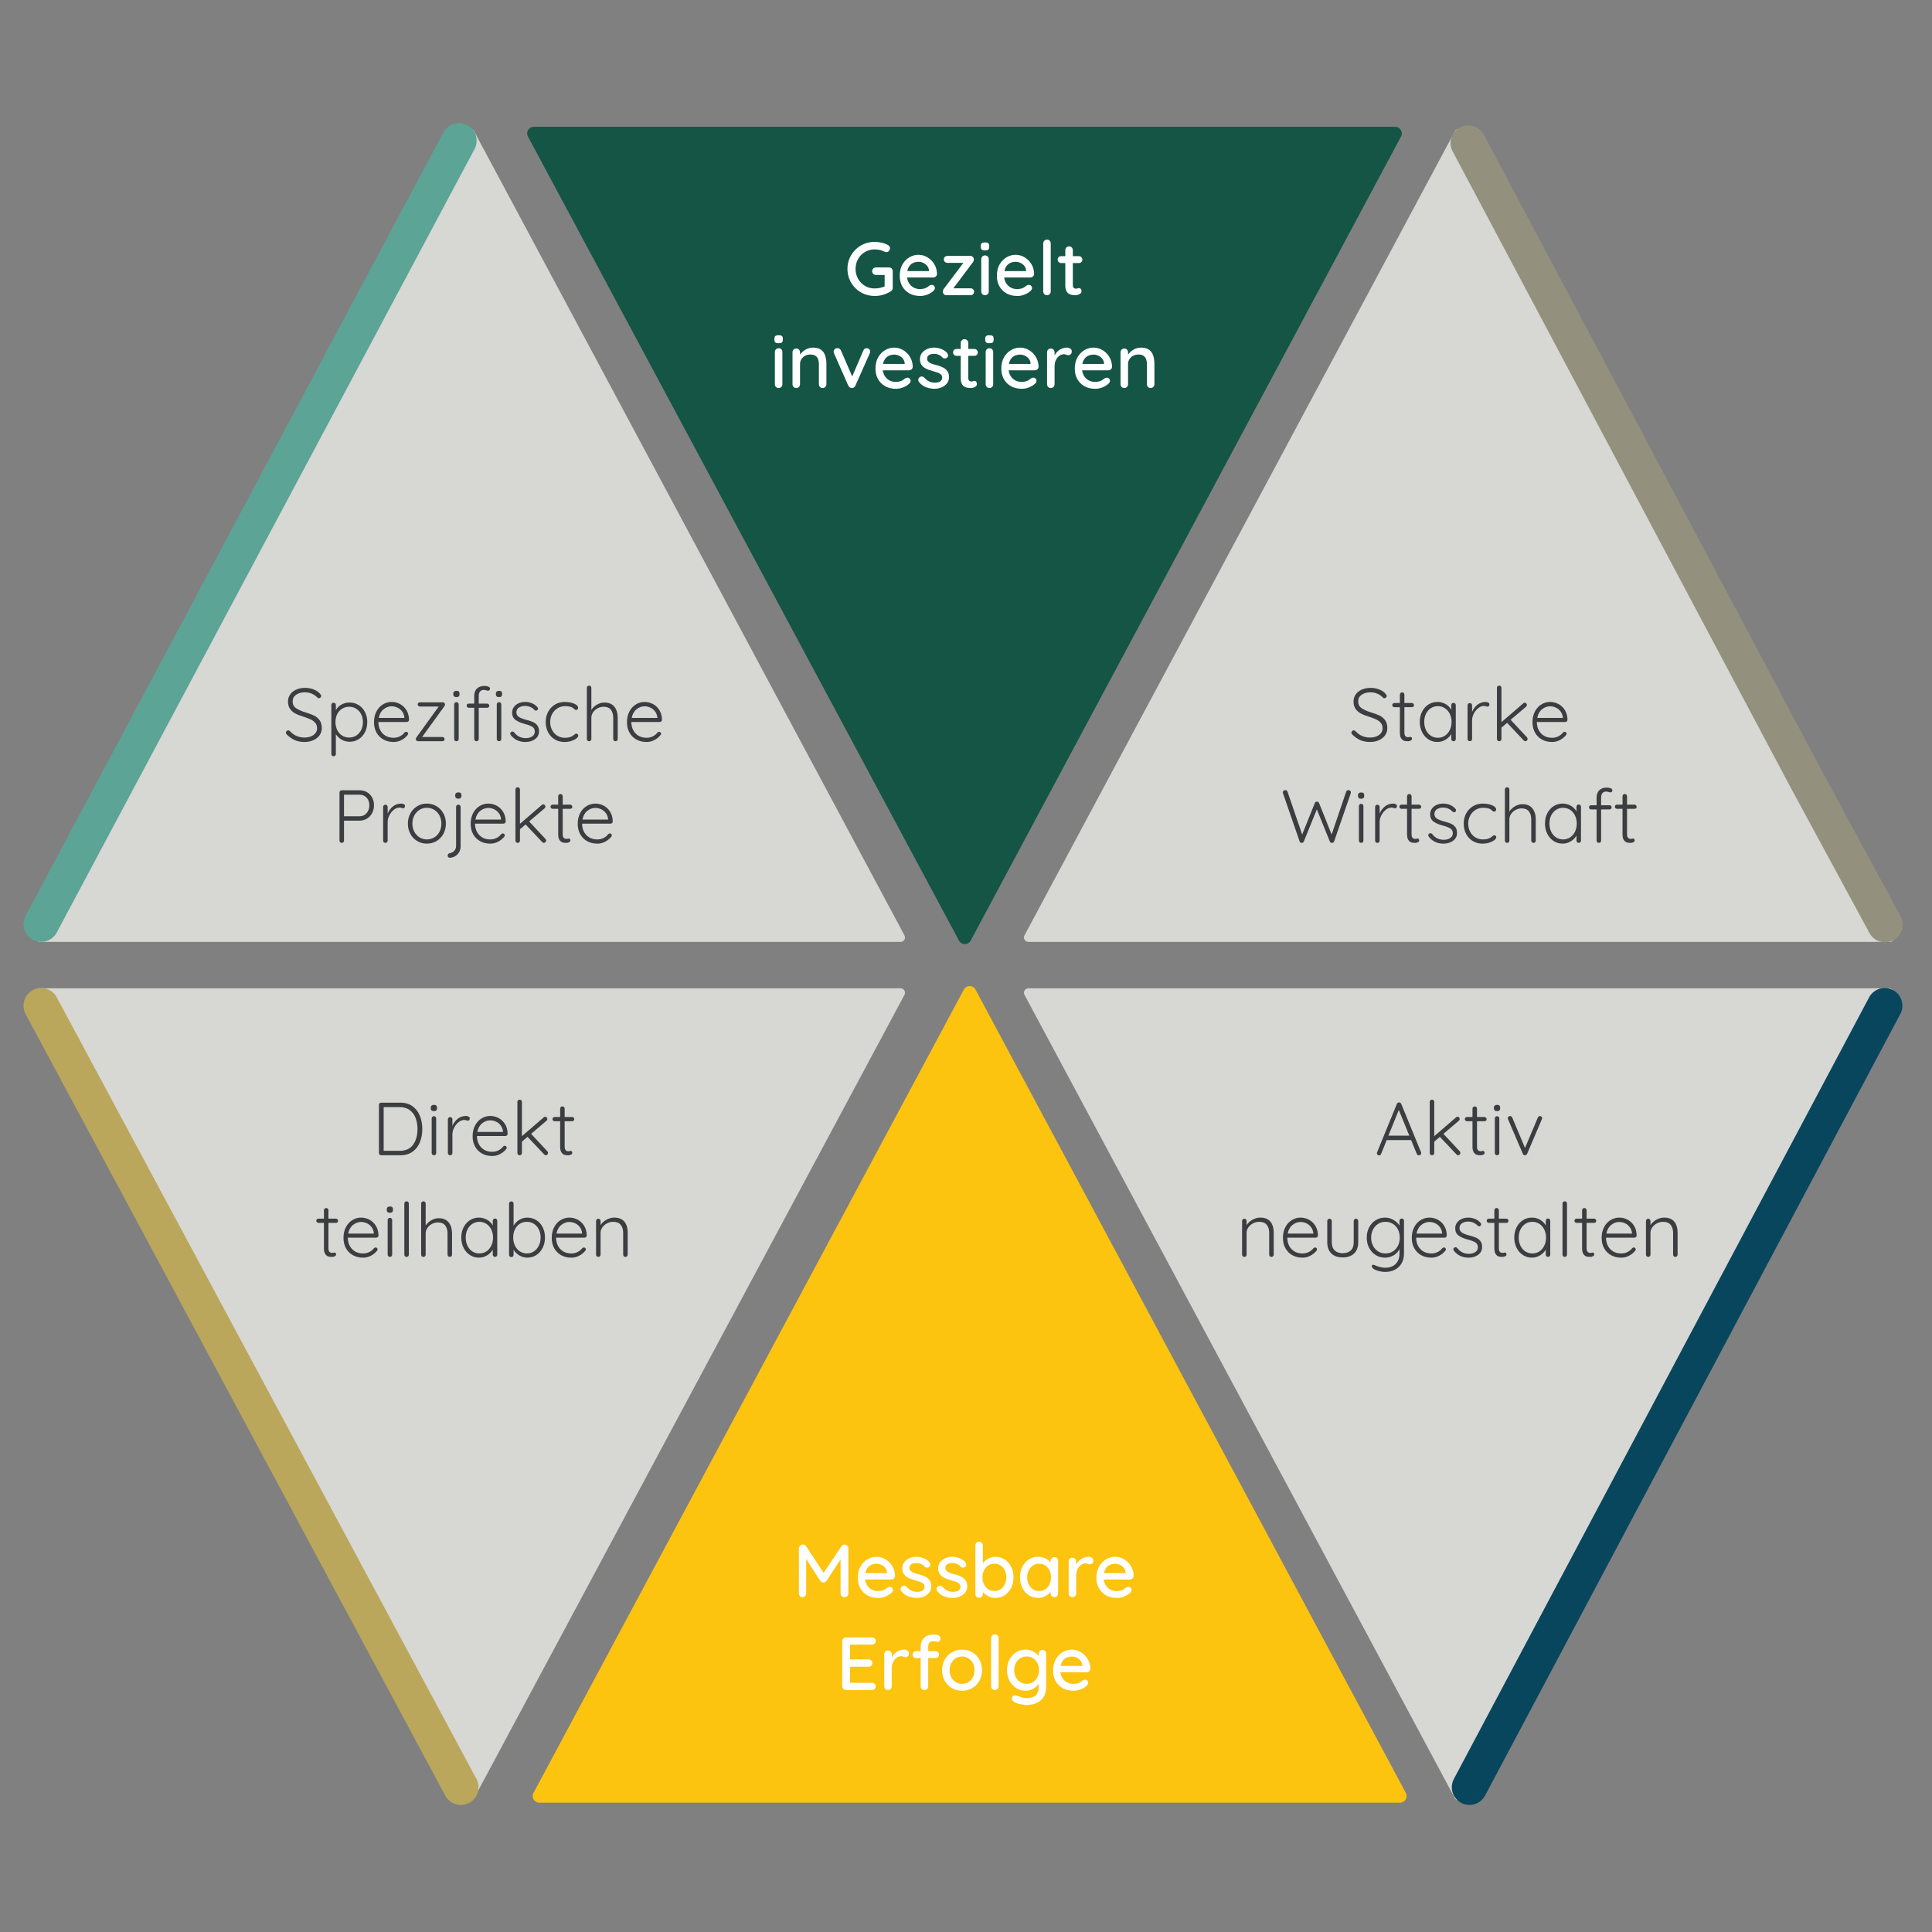 <?xml version="1.0" encoding="UTF-8"?>
<svg id="Ebene_1" data-name="Ebene 1" xmlns="http://www.w3.org/2000/svg" version="1.1" viewBox="0 0 437.166 437.166">
  <rect x="0" y="0" width="437.166" height="437.166" fill="#808080" stroke="none"/>
  <defs>
    <style>
      .cls-1 {
        stroke: #93917d;
      }

      .cls-1, .cls-2, .cls-3, .cls-4 {
        fill: none;
        stroke-linecap: round;
        stroke-width: 8px;
      }

      .cls-5 {
        fill: #145545;
        stroke: #145545;
      }

      .cls-5, .cls-6, .cls-7 {
        stroke-linejoin: round;
      }

      .cls-5, .cls-7 {
        stroke-width: 3px;
      }

      .cls-8 {
        fill: #3b3d40;
      }

      .cls-8, .cls-9 {
        stroke-width: 0px;
      }

      .cls-6 {
        fill: #d7d7d4;
        stroke: #d7d7d4;
        stroke-width: 2px;
      }

      .cls-2 {
        stroke: #bba75b;
      }

      .cls-3 {
        stroke: #08465d;
      }

      .cls-4 {
        stroke: #5ba496;
      }

      .cls-10 {
        isolation: isolate;
      }

      .cls-9 {
        fill: #fff;
      }

      .cls-7 {
        fill: #fcc30f;
        stroke: #fcc30f;
      }
    </style>
  </defs>
  <g id="Gruppe_259" data-name="Gruppe 259">
    <path id="Pfad_390" data-name="Pfad 390" class="cls-6" d="M330.074,30.192l-97.376,181.935h194.908L330.074,30.192Z"/>
    <path id="Pfad_391" data-name="Pfad 391" class="cls-6" d="M106.407,30.192L9.031,212.127h194.751L106.407,30.192Z"/>
    <path id="Pfad_392" data-name="Pfad 392" class="cls-5" d="M315.694,30.192H120.786l97.532,181.935L315.694,30.192Z"/>
    <path id="Pfad_393" data-name="Pfad 393" class="cls-7" d="M219.413,224.631l-97.376,181.778h194.751l-97.375-181.778Z"/>
    <path id="Pfad_394" data-name="Pfad 394" class="cls-6" d="M203.782,224.631H9.031l97.376,181.778,97.375-181.778Z"/>
    <path id="Pfad_395" data-name="Pfad 395" class="cls-6" d="M427.449,224.631h-194.751l97.376,181.778,97.375-181.778Z"/>
    <g id="Gezielt_investieren" data-name="Gezielt investieren" class="cls-10">
      <g class="cls-10">
        <path class="cls-9" d="M197.926,66.971c-.861,0-1.666-.156-2.414-.468-.748-.312-1.402-.748-1.963-1.309-.561-.562-1-1.21-1.317-1.946-.317-.737-.476-1.536-.476-2.397s.159-1.66.476-2.396c.317-.737.756-1.386,1.317-1.947.561-.561,1.216-.997,1.963-1.309.748-.312,1.553-.468,2.414-.468.555,0,1.094.062,1.615.188.521.125.992.306,1.411.544.147.079.255.185.323.314s.102.258.102.383c0,.237-.077.444-.229.62s-.343.264-.569.264c-.08,0-.162-.012-.247-.034s-.162-.051-.229-.085c-.317-.158-.658-.28-1.02-.365-.363-.085-.748-.128-1.156-.128-.816,0-1.553.195-2.21.587-.657.391-1.176.921-1.555,1.589-.38.669-.57,1.417-.57,2.244,0,.816.19,1.562.57,2.235.379.675.898,1.207,1.555,1.599.657.391,1.394.586,2.21.586.396,0,.816-.048,1.258-.145.442-.096.816-.224,1.122-.382l-.136.459v-3.23l.272.238h-2.227c-.25,0-.456-.079-.621-.238-.164-.158-.246-.362-.246-.612s.082-.453.246-.611c.165-.159.371-.238.621-.238h2.941c.238,0,.439.082.604.246.164.165.247.372.247.621v3.773c0,.182-.045.335-.136.459-.091.125-.193.228-.306.307-.51.317-1.074.572-1.691.765-.618.192-1.267.289-1.947.289Z"/>
        <path class="cls-9" d="M208.211,66.971c-.941,0-1.757-.195-2.448-.586-.691-.392-1.227-.93-1.607-1.615-.379-.686-.569-1.471-.569-2.354,0-.997.201-1.851.604-2.559s.927-1.252,1.573-1.632,1.332-.57,2.057-.57c.555,0,1.083.111,1.581.332s.943.527,1.334.918.7.85.927,1.377c.227.527.345,1.103.357,1.726-.012.227-.102.414-.272.561-.17.147-.369.222-.595.222h-6.613l-.408-1.445h6.392l-.323.306v-.425c-.023-.396-.153-.745-.391-1.045-.238-.301-.533-.533-.884-.697s-.72-.247-1.105-.247c-.34,0-.666.055-.978.162s-.589.28-.833.519c-.244.237-.436.553-.578.943-.142.391-.213.875-.213,1.453,0,.624.13,1.168.391,1.632.261.465.612.825,1.054,1.08s.929.383,1.462.383c.419,0,.765-.043,1.037-.128s.499-.189.68-.314.34-.243.476-.357c.17-.102.34-.152.51-.152.204,0,.374.07.51.212.136.143.204.31.204.502,0,.249-.125.476-.374.68-.306.295-.729.556-1.267.782s-1.102.34-1.691.34Z"/>
        <path class="cls-9" d="M219.618,65.236c.227,0,.417.074.569.222.153.147.229.334.229.561,0,.216-.076.399-.229.553-.152.153-.343.229-.569.229h-5.491c-.238,0-.431-.088-.578-.264s-.215-.349-.204-.519c.011-.136.031-.258.059-.365s.099-.229.213-.365l4.539-6.019v.204h-3.791c-.227,0-.417-.076-.57-.229-.153-.153-.229-.337-.229-.553,0-.227.077-.413.229-.561.153-.147.343-.221.57-.221h5.236c.215,0,.399.082.552.246.153.164.219.365.196.604,0,.102-.015.201-.043.298-.028.096-.094.207-.195.331l-4.471,5.95-.068-.103h4.046Z"/>
        <path class="cls-9" d="M222.865,56.669c-.329,0-.567-.06-.714-.179-.147-.119-.222-.32-.222-.604v-.271c0-.283.079-.482.238-.596s.396-.17.714-.17c.34,0,.584.06.731.179.146.119.221.314.221.587v.271c0,.295-.076.499-.229.612s-.399.17-.739.17ZM223.732,65.934c0,.25-.08.456-.238.621-.159.164-.363.246-.612.246-.237,0-.439-.082-.604-.246-.164-.165-.246-.371-.246-.621v-7.275c0-.25.082-.456.246-.621.164-.164.366-.246.604-.246.249,0,.453.082.612.246.158.165.238.371.238.621v7.275Z"/>
        <path class="cls-9" d="M230.192,66.971c-.941,0-1.757-.195-2.448-.586-.691-.392-1.227-.93-1.606-1.615s-.569-1.471-.569-2.354c0-.997.201-1.851.604-2.559s.927-1.252,1.572-1.632c.646-.38,1.332-.57,2.057-.57.556,0,1.083.111,1.581.332.499.221.943.527,1.335.918.391.391.699.85.927,1.377.227.527.345,1.103.356,1.726-.012.227-.102.414-.271.561-.17.147-.369.222-.596.222h-6.612l-.408-1.445h6.392l-.322.306v-.425c-.023-.396-.153-.745-.392-1.045-.238-.301-.533-.533-.884-.697-.352-.164-.72-.247-1.105-.247-.34,0-.666.055-.978.162s-.589.28-.833.519c-.243.237-.436.553-.577.943-.143.391-.213.875-.213,1.453,0,.624.13,1.168.391,1.632.261.465.612.825,1.055,1.08.441.255.929.383,1.462.383.419,0,.765-.043,1.037-.128.271-.085.498-.189.68-.314.181-.125.34-.243.476-.357.17-.102.341-.152.511-.152.203,0,.374.07.51.212.136.143.204.31.204.502,0,.249-.125.476-.374.68-.307.295-.729.556-1.267.782s-1.103.34-1.691.34Z"/>
        <path class="cls-9" d="M237.757,65.934c0,.25-.082.456-.247.621-.164.164-.365.246-.604.246s-.438-.082-.604-.246c-.164-.165-.246-.371-.246-.621v-10.846c0-.249.085-.456.255-.621.17-.164.374-.246.612-.246.249,0,.45.082.604.246.153.165.229.372.229.621v10.846Z"/>
        <path class="cls-9" d="M240.12,57.961h3.995c.227,0,.416.076.569.229s.229.343.229.569c0,.216-.076.396-.229.544s-.343.221-.569.221h-3.995c-.227,0-.417-.076-.569-.229-.153-.152-.229-.337-.229-.552,0-.227.076-.414.229-.562.152-.147.343-.221.569-.221ZM241.905,55.751c.249,0,.453.082.611.246.159.165.238.371.238.621v7.888c0,.204.034.368.103.493.067.125.161.21.28.255s.24.068.365.068.235-.023.332-.068c.096-.045.212-.068.348-.068.137,0,.261.062.374.188s.171.295.171.51c0,.271-.147.493-.442.663s-.612.255-.952.255c-.192,0-.419-.017-.68-.051s-.513-.119-.757-.255c-.244-.137-.445-.354-.604-.655-.159-.3-.238-.722-.238-1.266v-7.956c0-.25.082-.456.247-.621.164-.164.365-.246.604-.246Z"/>
      </g>
      <g class="cls-10">
        <path class="cls-9" d="M176.168,77.669c-.329,0-.567-.06-.714-.179-.147-.119-.221-.32-.221-.604v-.271c0-.283.079-.482.238-.596.159-.113.396-.17.714-.17.34,0,.583.06.731.179.147.119.221.314.221.587v.271c0,.295-.077.499-.229.612-.153.113-.399.17-.74.17ZM177.035,86.934c0,.25-.08.456-.238.621-.159.164-.363.246-.612.246-.238,0-.439-.082-.604-.246-.165-.165-.247-.371-.247-.621v-7.275c0-.25.082-.456.247-.621.164-.164.366-.246.604-.246.249,0,.453.082.612.246.159.165.238.371.238.621v7.275Z"/>
        <path class="cls-9" d="M183.936,78.654c.805,0,1.428.168,1.87.502s.75.782.926,1.343c.176.562.264,1.188.264,1.879v4.556c0,.25-.083.456-.247.621-.164.164-.365.246-.604.246-.249,0-.453-.082-.612-.246-.159-.165-.238-.371-.238-.621v-4.539c0-.408-.057-.773-.17-1.097-.113-.322-.309-.583-.586-.781s-.666-.298-1.165-.298c-.465,0-.873.1-1.224.298-.352.198-.626.459-.825.781-.198.323-.297.688-.297,1.097v4.539c0,.25-.083.456-.247.621-.165.164-.366.246-.604.246-.25,0-.454-.082-.612-.246-.159-.165-.238-.371-.238-.621v-7.208c0-.249.079-.456.238-.62.158-.164.362-.247.612-.247.238,0,.439.083.604.247.164.164.247.371.247.62v.952l-.306.17c.079-.249.218-.501.417-.757.198-.255.439-.492.723-.714.283-.221.601-.396.952-.526.352-.131.726-.196,1.122-.196Z"/>
        <path class="cls-9" d="M189.479,78.773c.17,0,.332.046.484.137.153.091.264.227.332.407l2.669,6.172-.323.152,2.703-6.307c.159-.374.414-.556.765-.544.227,0,.417.07.569.212.153.143.23.326.23.553,0,.068-.012.139-.034.213-.023.073-.051.145-.085.212l-3.23,7.276c-.147.34-.391.521-.731.544-.17.022-.337-.014-.501-.11-.165-.097-.292-.241-.383-.434l-3.213-7.276c-.023-.045-.045-.104-.068-.178-.023-.074-.034-.162-.034-.264,0-.17.077-.34.229-.511.153-.17.36-.255.621-.255Z"/>
        <path class="cls-9" d="M202.722,87.971c-.941,0-1.757-.195-2.448-.586-.691-.392-1.227-.93-1.607-1.615-.379-.686-.569-1.471-.569-2.354,0-.997.201-1.851.604-2.559s.927-1.252,1.573-1.632,1.332-.57,2.057-.57c.555,0,1.083.111,1.581.332s.943.527,1.334.918.7.85.927,1.377c.227.527.345,1.103.357,1.726-.012.227-.102.414-.272.561-.17.147-.369.222-.595.222h-6.613l-.408-1.445h6.392l-.323.306v-.425c-.023-.396-.153-.745-.391-1.045-.238-.301-.533-.533-.884-.697s-.72-.247-1.105-.247c-.34,0-.666.055-.978.162s-.589.28-.833.519c-.244.237-.436.553-.578.943-.142.391-.213.875-.213,1.453,0,.624.13,1.168.391,1.632.261.465.612.825,1.054,1.08s.929.383,1.462.383c.419,0,.765-.043,1.037-.128s.499-.189.68-.314.34-.243.476-.357c.17-.102.34-.152.51-.152.204,0,.374.07.51.212.136.143.204.31.204.502,0,.249-.125.476-.374.68-.306.295-.729.556-1.267.782s-1.102.34-1.691.34Z"/>
        <path class="cls-9" d="M207.923,86.407c-.102-.159-.147-.343-.136-.553s.13-.389.357-.536c.159-.102.326-.145.502-.127.175.017.342.104.501.264.317.352.671.629,1.062.833.391.204.864.306,1.419.306.227-.011.459-.048.697-.11.238-.062.442-.176.612-.34.17-.164.255-.405.255-.723,0-.283-.091-.51-.272-.68-.182-.171-.419-.31-.714-.417-.294-.107-.612-.207-.952-.298-.363-.102-.729-.215-1.097-.34-.368-.124-.7-.286-.995-.484-.294-.198-.535-.456-.722-.773s-.281-.708-.281-1.173c0-.532.15-.991.451-1.377s.691-.686,1.173-.901c.481-.215,1.006-.323,1.573-.323.329,0,.674.043,1.037.128s.714.219,1.054.399c.34.182.635.42.884.714.113.147.179.323.196.527s-.077.386-.281.544c-.136.113-.3.164-.493.153-.193-.012-.352-.074-.476-.188-.215-.271-.493-.484-.833-.638-.34-.152-.726-.229-1.156-.229-.215,0-.439.031-.671.094s-.428.173-.586.332c-.159.158-.238.391-.238.696,0,.284.093.511.28.681s.434.312.74.425c.306.113.64.215,1.003.306.351.091.7.198,1.045.323s.657.286.935.484c.277.198.504.453.68.765.176.312.264.706.264,1.182,0,.556-.162,1.028-.484,1.42-.323.391-.731.688-1.224.893s-1.012.306-1.556.306c-.646,0-1.289-.116-1.929-.349-.641-.232-1.182-.638-1.624-1.215Z"/>
        <path class="cls-9" d="M216.457,78.961h3.995c.227,0,.416.076.569.229s.229.343.229.569c0,.216-.076.396-.229.544s-.343.221-.569.221h-3.995c-.227,0-.417-.076-.569-.229-.153-.152-.229-.337-.229-.552,0-.227.077-.414.229-.562s.343-.221.569-.221ZM218.242,76.751c.249,0,.453.082.612.246.159.165.238.371.238.621v7.888c0,.204.034.368.102.493s.162.21.28.255c.119.045.24.068.365.068s.235-.023.332-.068c.096-.045.212-.068.348-.068.137,0,.261.062.374.188s.171.295.171.51c0,.271-.147.493-.442.663s-.612.255-.952.255c-.192,0-.419-.017-.68-.051s-.513-.119-.756-.255c-.244-.137-.445-.354-.604-.655-.159-.3-.238-.722-.238-1.266v-7.956c0-.25.082-.456.247-.621.164-.164.366-.246.604-.246Z"/>
        <path class="cls-9" d="M223.869,77.669c-.329,0-.567-.06-.714-.179-.147-.119-.222-.32-.222-.604v-.271c0-.283.079-.482.238-.596s.396-.17.714-.17c.34,0,.584.06.731.179.146.119.221.314.221.587v.271c0,.295-.076.499-.229.612s-.399.17-.739.17ZM224.736,86.934c0,.25-.08.456-.238.621-.159.164-.363.246-.612.246-.237,0-.439-.082-.604-.246-.164-.165-.246-.371-.246-.621v-7.275c0-.25.082-.456.246-.621.164-.164.366-.246.604-.246.249,0,.453.082.612.246.158.165.238.371.238.621v7.275Z"/>
        <path class="cls-9" d="M231.195,87.971c-.94,0-1.757-.195-2.447-.586-.691-.392-1.228-.93-1.607-1.615-.379-.686-.569-1.471-.569-2.354,0-.997.201-1.851.604-2.559s.927-1.252,1.573-1.632c.646-.38,1.331-.57,2.057-.57.555,0,1.082.111,1.581.332.498.221.943.527,1.334.918.392.391.7.85.927,1.377s.346,1.103.357,1.726c-.012.227-.103.414-.272.561-.17.147-.368.222-.595.222h-6.613l-.408-1.445h6.393l-.323.306v-.425c-.022-.396-.153-.745-.391-1.045-.238-.301-.533-.533-.885-.697-.351-.164-.72-.247-1.104-.247-.34,0-.666.055-.978.162s-.59.28-.833.519c-.244.237-.437.553-.578.943s-.213.875-.213,1.453c0,.624.131,1.168.392,1.632.261.465.612.825,1.054,1.08.442.255.93.383,1.462.383.419,0,.766-.043,1.037-.128.272-.085.499-.189.68-.314.182-.125.341-.243.477-.357.17-.102.34-.152.51-.152.204,0,.374.07.51.212.137.143.204.31.204.502,0,.249-.125.476-.374.68-.306.295-.729.556-1.267.782s-1.102.34-1.691.34Z"/>
        <path class="cls-9" d="M237.774,87.801c-.249,0-.453-.082-.611-.246-.159-.165-.238-.371-.238-.621v-7.208c0-.249.079-.456.238-.62.158-.164.362-.247.611-.247.238,0,.439.083.604.247s.247.371.247.62v1.904l-.17-.731c.09-.316.229-.611.416-.884.188-.271.411-.51.672-.714.26-.204.552-.362.875-.476s.66-.171,1.012-.171c.295,0,.55.08.765.238.216.159.323.357.323.595,0,.307-.079.53-.238.672-.158.142-.334.213-.526.213-.17,0-.335-.037-.493-.11-.159-.074-.346-.111-.562-.111-.237,0-.481.062-.73.188-.25.125-.477.309-.68.553-.204.243-.366.529-.485.858-.118.328-.178.696-.178,1.104v4.08c0,.25-.083.456-.247.621-.164.164-.365.246-.604.246Z"/>
        <path class="cls-9" d="M247.821,87.971c-.94,0-1.757-.195-2.447-.586-.691-.392-1.228-.93-1.607-1.615-.379-.686-.569-1.471-.569-2.354,0-.997.201-1.851.604-2.559s.927-1.252,1.573-1.632c.646-.38,1.331-.57,2.057-.57.555,0,1.082.111,1.581.332.498.221.943.527,1.334.918.392.391.7.85.927,1.377s.346,1.103.357,1.726c-.012.227-.103.414-.272.561-.17.147-.368.222-.595.222h-6.613l-.408-1.445h6.393l-.323.306v-.425c-.022-.396-.153-.745-.391-1.045-.238-.301-.533-.533-.885-.697-.351-.164-.72-.247-1.104-.247-.34,0-.666.055-.978.162s-.59.28-.833.519c-.244.237-.437.553-.578.943s-.213.875-.213,1.453c0,.624.131,1.168.392,1.632.261.465.612.825,1.054,1.08.442.255.93.383,1.462.383.419,0,.766-.043,1.037-.128.272-.085.499-.189.68-.314.182-.125.341-.243.477-.357.17-.102.34-.152.51-.152.204,0,.374.07.51.212.137.143.204.31.204.502,0,.249-.125.476-.374.68-.306.295-.729.556-1.267.782s-1.102.34-1.691.34Z"/>
        <path class="cls-9" d="M258.157,78.654c.805,0,1.428.168,1.87.502.441.334.75.782.926,1.343.176.562.264,1.188.264,1.879v4.556c0,.25-.082.456-.246.621-.164.164-.365.246-.604.246-.249,0-.453-.082-.612-.246-.158-.165-.237-.371-.237-.621v-4.539c0-.408-.058-.773-.171-1.097-.113-.322-.309-.583-.586-.781-.278-.198-.666-.298-1.165-.298-.465,0-.872.1-1.224.298s-.626.459-.824.781c-.198.323-.298.688-.298,1.097v4.539c0,.25-.082.456-.246.621-.165.164-.366.246-.604.246-.25,0-.454-.082-.612-.246-.159-.165-.238-.371-.238-.621v-7.208c0-.249.079-.456.238-.62.158-.164.362-.247.612-.247.237,0,.438.083.604.247.164.164.246.371.246.62v.952l-.306.17c.079-.249.218-.501.416-.757.198-.255.439-.492.723-.714.283-.221.601-.396.952-.526.352-.131.726-.196,1.122-.196Z"/>
      </g>
    </g>
    <g id="Spezifische_Projekte" data-name="Spezifische Projekte" class="cls-10">
      <g class="cls-10">
        <path class="cls-8" d="M66.722,167.484c-.629-.271-1.238-.696-1.828-1.274-.136-.113-.204-.249-.204-.408,0-.136.054-.261.162-.374.107-.113.229-.17.366-.17s.26.057.374.17c.884.975,1.989,1.462,3.315,1.462.816,0,1.493-.192,2.031-.578.538-.385.808-.89.808-1.513,0-.487-.133-.893-.399-1.216-.267-.323-.615-.586-1.045-.79-.431-.204-.98-.414-1.649-.629-.726-.216-1.335-.453-1.828-.715-.493-.26-.893-.608-1.199-1.045-.306-.437-.459-.989-.459-1.657,0-.601.162-1.134.484-1.599.323-.465.776-.83,1.36-1.097.583-.266,1.255-.399,2.014-.399.691,0,1.34.116,1.947.349.606.232,1.091.564,1.454.995.17.192.255.356.255.492,0,.125-.057.241-.17.349-.114.108-.238.162-.374.162-.114,0-.21-.04-.289-.119-.306-.363-.714-.657-1.224-.884-.51-.227-1.043-.341-1.598-.341-.827,0-1.501.185-2.023.553s-.782.87-.782,1.505c0,.657.249,1.161.748,1.513.499.352,1.212.675,2.142.969.804.238,1.462.482,1.972.731.51.249.927.604,1.25,1.062.323.459.484,1.062.484,1.811,0,.578-.167,1.103-.501,1.572-.334.471-.799.842-1.394,1.113-.595.272-1.272.408-2.031.408-.816,0-1.539-.136-2.167-.408Z"/>
        <path class="cls-8" d="M81.147,159.537c.612.38,1.09.907,1.437,1.581.345.675.519,1.431.519,2.27,0,.85-.173,1.612-.519,2.286-.346.675-.822,1.205-1.428,1.59-.606.386-1.284.578-2.031.578-.658,0-1.261-.156-1.811-.468-.55-.312-.989-.728-1.318-1.249v4.487c0,.147-.048.27-.145.366-.096.096-.218.145-.365.145s-.27-.049-.366-.145c-.096-.097-.145-.219-.145-.366v-11.084c0-.146.048-.271.145-.374.096-.102.218-.152.366-.152s.269.051.365.152c.096.103.145.228.145.374v1.156c.295-.532.72-.952,1.275-1.258.555-.306,1.167-.459,1.836-.459.748,0,1.428.189,2.04.569ZM80.611,166.439c.47-.301.838-.717,1.105-1.25s.399-1.133.399-1.802c0-.657-.133-1.25-.399-1.776-.267-.527-.635-.94-1.105-1.241-.47-.3-1-.45-1.589-.45-.601,0-1.139.147-1.615.441-.476.295-.844.706-1.105,1.232-.261.527-.391,1.125-.391,1.794s.13,1.27.391,1.802c.261.533.629.949,1.105,1.25.476.3,1.014.45,1.615.45.589,0,1.119-.15,1.589-.45Z"/>
        <path class="cls-8" d="M92.4,163.227c-.102.096-.221.145-.357.145h-6.426c0,.68.139,1.289.417,1.827s.674.963,1.19,1.275c.516.312,1.125.467,1.828.467.544,0,1.031-.113,1.462-.34s.776-.516,1.037-.867c.125-.102.244-.152.357-.152s.215.045.306.136c.09.091.136.192.136.306,0,.125-.057.244-.17.357-.363.441-.819.805-1.369,1.088s-1.13.425-1.742.425c-.873,0-1.644-.187-2.312-.561-.669-.374-1.19-.898-1.564-1.573-.374-.674-.561-1.453-.561-2.337,0-.93.184-1.743.552-2.439.368-.697.858-1.229,1.471-1.599.612-.368,1.264-.552,1.955-.552.68,0,1.317.158,1.912.476.595.317,1.08.782,1.454,1.394.374.612.567,1.338.578,2.177,0,.136-.051.252-.153.349ZM86.782,160.498c-.561.453-.921,1.104-1.08,1.955h5.797v-.137c-.057-.51-.227-.954-.51-1.334-.284-.38-.638-.669-1.062-.867s-.864-.298-1.317-.298c-.658,0-1.267.228-1.828.681Z"/>
        <path class="cls-8" d="M100.459,166.906c.09.091.136.204.136.341,0,.136-.045.249-.136.34-.091.091-.21.136-.357.136h-5.525c-.147,0-.266-.054-.357-.161-.091-.108-.136-.219-.136-.332,0-.147.051-.277.153-.391l5.032-6.97h-4.267c-.136,0-.252-.046-.349-.137s-.145-.204-.145-.34.048-.249.145-.34.212-.136.349-.136h5.219c.136,0,.25.051.34.152.09.103.136.222.136.357,0,.125-.045.249-.136.374l-5.049,6.97h4.59c.147,0,.266.046.357.136Z"/>
        <path class="cls-8" d="M102.753,157.582c-.125-.107-.187-.264-.187-.468v-.17c0-.204.065-.359.195-.467.13-.108.309-.162.536-.162.453,0,.68.21.68.629v.17c0,.204-.06.36-.179.468-.119.108-.292.162-.519.162s-.402-.054-.527-.162ZM103.646,167.578c-.097.097-.218.145-.366.145s-.269-.048-.365-.145c-.097-.096-.145-.218-.145-.365v-7.82c0-.147.048-.269.145-.365.096-.097.218-.145.365-.145s.269.048.366.145c.096.097.145.218.145.365v7.82c0,.147-.048.27-.145.365Z"/>
        <path class="cls-8" d="M108.627,156.469c-.198.238-.297.566-.297.986v1.751h1.904c.125,0,.235.045.332.136s.145.204.145.34-.048.249-.145.34-.207.136-.332.136h-1.904v7.056c0,.147-.048.27-.145.365-.096.097-.218.145-.365.145s-.27-.048-.366-.145c-.096-.096-.145-.218-.145-.365v-7.056h-1.241c-.136,0-.25-.048-.34-.145-.091-.096-.136-.206-.136-.331,0-.147.045-.264.136-.349s.204-.127.34-.127h1.241v-1.751c0-.715.207-1.267.621-1.658.414-.391.966-.586,1.657-.586.317,0,.612.048.884.145.272.096.408.252.408.467,0,.137-.045.25-.136.341-.091.091-.193.136-.306.136-.102,0-.227-.028-.374-.085-.25-.068-.448-.103-.595-.103-.363,0-.644.119-.842.357ZM112.392,157.582c-.125-.107-.187-.264-.187-.468v-.17c0-.204.065-.359.195-.467.13-.108.309-.162.536-.162.453,0,.68.21.68.629v.17c0,.204-.06.36-.179.468-.119.108-.292.162-.519.162s-.402-.054-.527-.162ZM113.285,167.578c-.097.097-.218.145-.366.145s-.269-.048-.365-.145c-.097-.096-.145-.218-.145-.365v-7.82c0-.147.048-.269.145-.365.096-.097.218-.145.365-.145s.269.048.366.145c.096.097.145.218.145.365v7.82c0,.147-.048.27-.145.365Z"/>
        <path class="cls-8" d="M115.452,165.972c0-.147.074-.261.221-.34.068-.068.159-.103.272-.103.136,0,.261.058.374.17.668.885,1.558,1.326,2.669,1.326.544,0,1.017-.127,1.419-.382.402-.256.604-.627.604-1.114,0-.476-.187-.833-.561-1.07-.374-.238-.896-.442-1.564-.612-.941-.238-1.677-.547-2.21-.927-.533-.379-.799-.938-.799-1.674,0-.465.13-.882.391-1.25s.615-.654,1.062-.858.955-.306,1.521-.306c.487,0,.978.093,1.471.28.493.187.915.484,1.267.893.102.079.153.192.153.34,0,.136-.057.255-.17.356-.08.068-.182.103-.306.103-.113,0-.215-.045-.306-.136-.272-.307-.595-.538-.969-.697-.374-.158-.776-.238-1.207-.238-.533,0-.989.125-1.368.374-.38.25-.57.624-.57,1.122.022.453.229.799.621,1.037s.966.453,1.726.646c.589.146,1.077.312,1.462.492.385.182.7.437.943.766.244.328.366.765.366,1.309,0,.737-.295,1.323-.884,1.76s-1.32.654-2.193.654c-1.383,0-2.482-.516-3.298-1.547-.091-.147-.136-.272-.136-.374Z"/>
        <path class="cls-8" d="M129.298,159.01c.459.119.827.281,1.105.485.278.203.417.425.417.662,0,.125-.042.238-.127.341-.085.102-.19.152-.314.152-.113,0-.207-.022-.28-.067-.074-.046-.156-.113-.247-.204-.147-.147-.289-.255-.425-.323-.17-.079-.394-.145-.671-.195s-.575-.077-.893-.077c-.624,0-1.193.159-1.708.477s-.921.748-1.215,1.292c-.295.544-.442,1.145-.442,1.802,0,.68.142,1.292.425,1.836s.677.972,1.182,1.284c.504.312,1.08.467,1.726.467.408,0,.733-.034.978-.102.243-.068.484-.164.722-.289.079-.045.215-.147.408-.306.09-.08.17-.139.238-.179s.142-.06.221-.06c.136,0,.244.042.323.127s.119.196.119.332c0,.192-.136.399-.408.62-.272.222-.646.411-1.122.569-.476.159-1.003.238-1.581.238-.828,0-1.564-.195-2.21-.586-.646-.392-1.147-.933-1.505-1.624-.357-.691-.535-1.468-.535-2.329,0-.827.181-1.584.544-2.27.362-.686.873-1.232,1.53-1.641.657-.407,1.411-.611,2.261-.611.533,0,1.028.06,1.487.178Z"/>
        <path class="cls-8" d="M139.031,159.928c.499.641.748,1.466.748,2.474v4.812c0,.147-.048.27-.145.365-.097.097-.218.145-.366.145s-.269-.048-.365-.145c-.097-.096-.145-.218-.145-.365v-4.812c0-.736-.176-1.334-.527-1.793-.352-.459-.901-.688-1.649-.688-.476,0-.926.113-1.351.34-.425.227-.768.53-1.029.909-.261.38-.391.791-.391,1.232v4.812c0,.147-.048.27-.145.365-.096.097-.218.145-.365.145s-.27-.048-.366-.145c-.096-.096-.145-.218-.145-.365v-11.561c0-.146.048-.269.145-.365.096-.096.218-.145.366-.145s.269.049.365.145c.096.097.145.219.145.365v4.981c.306-.487.731-.887,1.275-1.198s1.099-.468,1.666-.468c1.02,0,1.779.32,2.278.96Z"/>
        <path class="cls-8" d="M149.639,163.227c-.102.096-.221.145-.357.145h-6.426c0,.68.139,1.289.417,1.827s.674.963,1.19,1.275c.516.312,1.125.467,1.828.467.544,0,1.031-.113,1.462-.34s.776-.516,1.037-.867c.125-.102.244-.152.357-.152s.215.045.306.136c.09.091.136.192.136.306,0,.125-.057.244-.17.357-.363.441-.819.805-1.369,1.088s-1.13.425-1.742.425c-.873,0-1.644-.187-2.312-.561-.669-.374-1.19-.898-1.564-1.573-.374-.674-.561-1.453-.561-2.337,0-.93.184-1.743.552-2.439.368-.697.858-1.229,1.471-1.599.612-.368,1.264-.552,1.955-.552.68,0,1.317.158,1.912.476.595.317,1.08.782,1.454,1.394.374.612.567,1.338.578,2.177,0,.136-.051.252-.153.349ZM144.02,160.498c-.561.453-.921,1.104-1.08,1.955h5.797v-.137c-.057-.51-.227-.954-.51-1.334-.284-.38-.638-.669-1.062-.867s-.864-.298-1.317-.298c-.658,0-1.267.228-1.828.681Z"/>
      </g>
      <g class="cls-10">
        <path class="cls-8" d="M83.043,179.256c.499.289.887.691,1.165,1.207s.417,1.097.417,1.743-.139,1.235-.417,1.768c-.278.533-.666.952-1.165,1.258-.499.307-1.06.459-1.683.459h-3.519v4.522c0,.147-.048.27-.145.365-.097.097-.218.145-.366.145s-.269-.048-.365-.145c-.097-.096-.145-.218-.145-.365v-10.88c0-.147.048-.27.145-.366.096-.096.218-.145.365-.145h4.029c.623,0,1.184.145,1.683.434ZM82.958,183.99c.408-.476.612-1.07.612-1.784,0-.703-.204-1.275-.612-1.718-.408-.441-.941-.663-1.598-.663h-3.519v4.88h3.519c.657,0,1.19-.238,1.598-.715Z"/>
        <path class="cls-8" d="M91.373,181.968c.181.091.272.227.272.408,0,.158-.045.286-.136.382-.091.097-.198.145-.323.145-.057,0-.167-.028-.332-.085-.165-.057-.32-.085-.467-.085-.419,0-.836.162-1.25.484-.414.323-.754.74-1.02,1.25-.267.51-.4,1.025-.4,1.547v4.199c0,.147-.048.27-.145.365-.096.097-.218.145-.365.145s-.27-.048-.366-.145c-.096-.096-.145-.218-.145-.365v-7.616c0-.147.048-.27.145-.365.096-.097.218-.145.366-.145s.269.048.365.145c.096.096.145.218.145.365v1.496c.261-.646.655-1.182,1.182-1.606s1.147-.644,1.861-.654c.227,0,.431.045.612.136Z"/>
        <path class="cls-8" d="M100.332,188.683c-.374.691-.89,1.232-1.547,1.624-.657.391-1.388.586-2.193.586s-1.536-.195-2.193-.586c-.657-.392-1.173-.933-1.547-1.624s-.561-1.462-.561-2.312.187-1.621.561-2.312.89-1.235,1.547-1.632,1.388-.595,2.193-.595,1.536.198,2.193.595,1.173.94,1.547,1.632.561,1.462.561,2.312-.187,1.62-.561,2.312ZM99.448,184.534c-.283-.544-.677-.971-1.181-1.283-.505-.312-1.062-.468-1.675-.468s-1.167.156-1.666.468c-.499.312-.893.739-1.182,1.283-.289.545-.433,1.156-.433,1.837,0,.668.145,1.274.433,1.818.289.544.683.972,1.182,1.284.499.312,1.054.467,1.666.467s1.17-.152,1.675-.459c.504-.306.898-.73,1.181-1.274s.425-1.156.425-1.836-.142-1.292-.425-1.837Z"/>
        <path class="cls-8" d="M101.437,193.953c-.09-.092-.136-.204-.136-.341v-.067c0-.125.04-.229.119-.314.08-.085.187-.14.323-.162.419-.079.768-.264,1.045-.552.278-.289.417-.678.417-1.165v-8.771c0-.147.048-.27.145-.366.096-.096.218-.145.366-.145s.269.049.365.145c.096.097.145.219.145.366v8.925c0,.521-.122.978-.366,1.368s-.555.691-.935.901c-.38.209-.763.314-1.147.314-.136,0-.25-.046-.34-.136ZM103.188,180.565c-.125-.107-.187-.264-.187-.468v-.17c0-.204.065-.359.196-.468.13-.107.309-.161.535-.161.453,0,.68.21.68.629v.17c0,.204-.06.36-.179.468-.119.107-.292.161-.518.161s-.403-.054-.527-.161Z"/>
        <path class="cls-8" d="M114.272,186.227c-.102.096-.221.145-.357.145h-6.426c0,.68.139,1.289.417,1.827s.674.963,1.19,1.275c.516.312,1.125.467,1.828.467.544,0,1.031-.113,1.462-.34s.776-.516,1.037-.867c.125-.102.244-.152.357-.152s.215.045.306.136c.09.091.136.192.136.306,0,.125-.057.244-.17.357-.363.441-.819.805-1.369,1.088s-1.13.425-1.742.425c-.873,0-1.644-.187-2.312-.561-.669-.374-1.19-.898-1.564-1.573-.374-.674-.561-1.453-.561-2.337,0-.93.184-1.743.552-2.439.368-.697.858-1.229,1.471-1.599.612-.368,1.264-.552,1.955-.552.68,0,1.317.158,1.912.476.595.317,1.08.782,1.454,1.394.374.612.567,1.338.578,2.177,0,.136-.051.252-.153.349ZM108.653,183.498c-.561.453-.921,1.104-1.08,1.955h5.797v-.137c-.057-.51-.227-.954-.51-1.334-.284-.38-.638-.669-1.062-.867s-.864-.298-1.317-.298c-.658,0-1.267.228-1.828.681Z"/>
        <path class="cls-8" d="M123.57,190.213c0,.147-.06.27-.178.365-.119.097-.229.145-.332.145-.147,0-.272-.062-.374-.187l-3.757-3.979-1.275,1.088v2.567c0,.147-.048.27-.145.365-.096.097-.218.145-.365.145s-.27-.048-.366-.145c-.096-.096-.145-.218-.145-.365v-11.561c0-.146.048-.269.145-.365.096-.096.218-.145.366-.145s.269.049.365.145c.096.097.145.219.145.365v7.752l4.913-4.232c.102-.113.221-.17.357-.17.125,0,.238.054.34.161.102.108.153.224.153.349,0,.136-.062.267-.187.391l-3.502,2.976,3.689,3.943c.102.114.153.244.153.392Z"/>
        <path class="cls-8" d="M127.327,183.022v5.695c0,.431.079.723.238.875.159.153.368.229.629.229.068,0,.153-.014.255-.042s.181-.043.238-.043c.102,0,.19.043.264.128s.11.185.11.298c0,.158-.091.291-.272.399-.181.107-.396.161-.646.161-.306,0-.578-.028-.816-.085s-.467-.227-.688-.51-.332-.737-.332-1.36v-5.746h-1.241c-.136,0-.252-.045-.349-.136-.097-.091-.145-.204-.145-.34,0-.137.048-.249.145-.34.096-.091.212-.137.349-.137h1.241v-1.887c0-.147.048-.269.145-.365s.218-.145.366-.145.269.048.365.145.145.218.145.365v1.887h1.7c.125,0,.235.052.332.153.096.102.145.216.145.34,0,.136-.046.247-.136.332-.091.085-.204.127-.34.127h-1.7Z"/>
        <path class="cls-8" d="M138.496,186.227c-.102.096-.221.145-.357.145h-6.426c0,.68.139,1.289.417,1.827s.674.963,1.19,1.275c.516.312,1.125.467,1.828.467.544,0,1.031-.113,1.462-.34s.776-.516,1.037-.867c.125-.102.244-.152.357-.152s.215.045.306.136c.09.091.136.192.136.306,0,.125-.057.244-.17.357-.363.441-.819.805-1.369,1.088s-1.13.425-1.742.425c-.873,0-1.644-.187-2.312-.561-.669-.374-1.19-.898-1.564-1.573-.374-.674-.561-1.453-.561-2.337,0-.93.184-1.743.552-2.439.368-.697.858-1.229,1.471-1.599.612-.368,1.264-.552,1.955-.552.68,0,1.317.158,1.912.476.595.317,1.08.782,1.454,1.394.374.612.567,1.338.578,2.177,0,.136-.051.252-.153.349ZM132.877,183.498c-.561.453-.921,1.104-1.08,1.955h5.797v-.137c-.057-.51-.227-.954-.51-1.334-.284-.38-.638-.669-1.062-.867s-.864-.298-1.317-.298c-.658,0-1.267.228-1.828.681Z"/>
      </g>
    </g>
    <g id="Direkt_teilhaben" data-name="Direkt teilhaben" class="cls-10">
      <g class="cls-10">
        <path class="cls-8" d="M93.336,250.314c.742.539,1.297,1.258,1.666,2.159.368.901.553,1.896.553,2.983,0,1.122-.185,2.131-.553,3.026-.369.896-.924,1.606-1.666,2.134-.742.526-1.658.79-2.746.79h-4.335c-.147,0-.269-.048-.365-.145-.097-.096-.145-.218-.145-.365v-10.88c0-.147.048-.27.145-.366.096-.096.218-.145.365-.145h4.335c1.088,0,2.003.27,2.746.808ZM93.463,259.036c.668-.912,1.003-2.105,1.003-3.579,0-.918-.142-1.748-.425-2.49-.284-.742-.729-1.337-1.334-1.785-.606-.447-1.369-.672-2.287-.672h-3.604v9.895h3.604c1.36,0,2.374-.456,3.043-1.368Z"/>
        <path class="cls-8" d="M97.662,251.267c-.125-.107-.187-.264-.187-.468v-.17c0-.204.065-.359.195-.467.13-.108.309-.162.536-.162.453,0,.68.21.68.629v.17c0,.204-.06.36-.179.468-.119.108-.292.162-.519.162s-.402-.054-.527-.162ZM98.555,261.263c-.097.097-.218.145-.366.145s-.269-.048-.365-.145c-.097-.096-.145-.218-.145-.365v-7.82c0-.147.048-.269.145-.365.096-.097.218-.145.365-.145s.269.048.366.145c.096.097.145.218.145.365v7.82c0,.147-.048.27-.145.365Z"/>
        <path class="cls-8" d="M106.026,252.652c.181.091.272.227.272.408,0,.158-.045.286-.136.382-.091.097-.198.145-.323.145-.057,0-.167-.028-.332-.085-.165-.057-.32-.085-.467-.085-.419,0-.836.162-1.25.484-.414.323-.754.74-1.02,1.25-.267.51-.4,1.025-.4,1.547v4.199c0,.147-.048.27-.145.365-.096.097-.218.145-.365.145s-.27-.048-.366-.145c-.096-.096-.145-.218-.145-.365v-7.616c0-.147.048-.27.145-.365.096-.097.218-.145.366-.145s.269.048.365.145c.096.096.145.218.145.365v1.496c.261-.646.655-1.182,1.182-1.606s1.147-.644,1.861-.654c.227,0,.431.045.612.136Z"/>
        <path class="cls-8" d="M114.713,256.911c-.102.096-.221.145-.357.145h-6.426c0,.68.139,1.289.417,1.827s.674.963,1.19,1.275c.516.312,1.125.467,1.828.467.544,0,1.031-.113,1.462-.34s.776-.516,1.037-.867c.125-.102.244-.152.357-.152s.215.045.306.136c.09.091.136.192.136.306,0,.125-.057.244-.17.357-.363.441-.819.805-1.369,1.088s-1.13.425-1.742.425c-.873,0-1.644-.187-2.312-.561-.669-.374-1.19-.898-1.564-1.573-.374-.674-.561-1.453-.561-2.337,0-.93.184-1.743.552-2.439.368-.697.858-1.229,1.471-1.599.612-.368,1.264-.552,1.955-.552.68,0,1.317.158,1.912.476.595.317,1.08.782,1.454,1.394.374.612.567,1.338.578,2.177,0,.136-.051.252-.153.349ZM109.095,254.183c-.561.453-.921,1.104-1.08,1.955h5.797v-.137c-.057-.51-.227-.954-.51-1.334-.284-.38-.638-.669-1.062-.867s-.864-.298-1.317-.298c-.658,0-1.267.228-1.828.681Z"/>
        <path class="cls-8" d="M124.012,260.898c0,.147-.06.27-.178.365-.119.097-.229.145-.332.145-.147,0-.272-.062-.374-.187l-3.757-3.979-1.275,1.088v2.567c0,.147-.048.27-.145.365-.096.097-.218.145-.365.145s-.27-.048-.366-.145c-.096-.096-.145-.218-.145-.365v-11.561c0-.146.048-.269.145-.365.096-.096.218-.145.366-.145s.269.049.365.145c.096.097.145.219.145.365v7.752l4.913-4.232c.102-.113.221-.17.357-.17.125,0,.238.054.34.161.102.108.153.224.153.349,0,.136-.062.267-.187.391l-3.502,2.976,3.689,3.943c.102.114.153.244.153.392Z"/>
        <path class="cls-8" d="M127.769,253.706v5.695c0,.431.079.723.238.875.159.153.368.229.629.229.068,0,.153-.014.255-.042s.181-.043.238-.043c.102,0,.19.043.264.128s.11.185.11.298c0,.158-.091.291-.272.399-.181.107-.396.161-.646.161-.306,0-.578-.028-.816-.085s-.467-.227-.688-.51-.332-.737-.332-1.36v-5.746h-1.241c-.136,0-.252-.045-.349-.136-.097-.091-.145-.204-.145-.34,0-.137.048-.249.145-.34.096-.091.212-.137.349-.137h1.241v-1.887c0-.147.048-.269.145-.365s.218-.145.366-.145.269.048.365.145.145.218.145.365v1.887h1.7c.125,0,.235.052.332.153.096.102.145.216.145.34,0,.136-.046.247-.136.332-.091.085-.204.127-.34.127h-1.7Z"/>
      </g>
      <g class="cls-10">
        <path class="cls-8" d="M74.321,276.706v5.695c0,.431.079.723.238.875.159.153.368.229.629.229.068,0,.153-.014.255-.042s.181-.043.238-.043c.102,0,.19.043.264.128s.11.185.11.298c0,.158-.091.291-.272.399-.181.107-.396.161-.646.161-.306,0-.578-.028-.816-.085s-.467-.227-.688-.51-.332-.737-.332-1.36v-5.746h-1.241c-.136,0-.252-.045-.349-.136-.097-.091-.145-.204-.145-.34,0-.137.048-.249.145-.34.096-.091.212-.137.349-.137h1.241v-1.887c0-.147.048-.269.145-.365s.218-.145.366-.145.269.048.365.145.145.218.145.365v1.887h1.7c.125,0,.235.052.332.153.096.102.145.216.145.34,0,.136-.046.247-.136.332-.091.085-.204.127-.34.127h-1.7Z"/>
        <path class="cls-8" d="M85.491,279.911c-.102.096-.221.145-.357.145h-6.426c0,.68.139,1.289.417,1.827s.674.963,1.19,1.275c.516.312,1.125.467,1.828.467.544,0,1.031-.113,1.462-.34s.776-.516,1.037-.867c.125-.102.244-.152.357-.152s.215.045.306.136c.09.091.136.192.136.306,0,.125-.057.244-.17.357-.363.441-.819.805-1.369,1.088s-1.13.425-1.742.425c-.873,0-1.644-.187-2.312-.561-.669-.374-1.19-.898-1.564-1.573-.374-.674-.561-1.453-.561-2.337,0-.93.184-1.743.552-2.439.368-.697.858-1.229,1.471-1.599.612-.368,1.264-.552,1.955-.552.68,0,1.317.158,1.912.476.595.317,1.08.782,1.454,1.394.374.612.567,1.338.578,2.177,0,.136-.051.252-.153.349ZM79.872,277.183c-.561.453-.921,1.104-1.08,1.955h5.797v-.137c-.057-.51-.227-.954-.51-1.334-.284-.38-.638-.669-1.062-.867s-.864-.298-1.317-.298c-.658,0-1.267.228-1.828.681Z"/>
        <path class="cls-8" d="M87.7,274.267c-.125-.107-.187-.264-.187-.468v-.17c0-.204.065-.359.195-.467.13-.108.309-.162.536-.162.453,0,.68.21.68.629v.17c0,.204-.06.36-.179.468-.119.108-.292.162-.519.162s-.402-.054-.527-.162ZM88.593,284.263c-.097.097-.218.145-.366.145s-.269-.048-.365-.145c-.097-.096-.145-.218-.145-.365v-7.82c0-.147.048-.269.145-.365.096-.097.218-.145.365-.145s.269.048.366.145c.096.097.145.218.145.365v7.82c0,.147-.048.27-.145.365Z"/>
        <path class="cls-8" d="M92.366,284.263c-.096.097-.218.145-.365.145s-.27-.048-.366-.145c-.096-.096-.145-.218-.145-.365v-11.561c0-.146.048-.269.145-.365.096-.096.218-.145.366-.145s.269.049.365.145c.096.097.145.219.145.365v11.561c0,.147-.048.27-.145.365Z"/>
        <path class="cls-8" d="M101.538,276.612c.499.641.748,1.466.748,2.474v4.812c0,.147-.048.27-.145.365-.097.097-.218.145-.366.145s-.269-.048-.365-.145c-.097-.096-.145-.218-.145-.365v-4.812c0-.736-.176-1.334-.527-1.793-.352-.459-.901-.688-1.649-.688-.476,0-.926.113-1.351.34-.425.227-.768.53-1.029.909-.261.38-.391.791-.391,1.232v4.812c0,.147-.048.27-.145.365-.096.097-.218.145-.365.145s-.27-.048-.366-.145c-.096-.096-.145-.218-.145-.365v-11.561c0-.146.048-.269.145-.365.096-.096.218-.145.366-.145s.269.049.365.145c.096.097.145.219.145.365v4.981c.306-.487.731-.887,1.275-1.198s1.099-.468,1.666-.468c1.02,0,1.779.32,2.278.96Z"/>
        <path class="cls-8" d="M112.376,275.873c.096.103.145.227.145.374v7.65c0,.147-.048.27-.145.365-.097.097-.219.145-.366.145s-.27-.048-.365-.145c-.097-.096-.145-.218-.145-.365v-1.14c-.284.511-.708.941-1.275,1.292-.566.352-1.184.527-1.853.527-.759,0-1.442-.198-2.048-.595s-1.083-.94-1.428-1.632c-.346-.691-.519-1.468-.519-2.329s.175-1.635.527-2.32c.351-.686.83-1.222,1.437-1.607.606-.385,1.278-.577,2.015-.577.68,0,1.303.164,1.87.492.567.329.992.76,1.275,1.292v-1.054c0-.147.048-.271.145-.374.096-.102.218-.152.365-.152s.269.051.366.152ZM110.064,283.158c.47-.312.838-.742,1.105-1.292.266-.55.399-1.165.399-1.845,0-.657-.133-1.258-.399-1.803-.267-.544-.635-.971-1.105-1.283-.471-.312-1-.468-1.59-.468s-1.119.153-1.589.459c-.47.307-.839.729-1.105,1.267-.267.539-.399,1.147-.399,1.828s.13,1.295.391,1.845c.26.55.626.979,1.096,1.292.47.312,1.006.467,1.606.467.589,0,1.119-.155,1.59-.467Z"/>
        <path class="cls-8" d="M121.36,276.094c.612.386,1.09.922,1.437,1.607.345.686.519,1.459.519,2.32,0,.85-.173,1.623-.519,2.32-.346.697-.822,1.244-1.428,1.641-.606.396-1.284.595-2.031.595-.646,0-1.244-.161-1.794-.484s-.994-.751-1.334-1.283v1.122c0,.147-.048.271-.145.374-.096.102-.218.152-.365.152s-.27-.051-.366-.152c-.096-.103-.145-.227-.145-.374v-11.577c0-.147.048-.27.145-.366.096-.096.218-.145.366-.145s.269.049.365.145c.096.097.145.219.145.366v5.015c.306-.555.737-1.003,1.292-1.343s1.162-.51,1.819-.51c.748,0,1.428.192,2.04.577ZM120.824,283.149c.47-.317.838-.751,1.105-1.301.266-.55.399-1.158.399-1.827,0-.681-.133-1.289-.399-1.828-.267-.538-.635-.96-1.105-1.267-.47-.306-1-.459-1.589-.459-.601,0-1.139.15-1.615.451-.476.3-.844.723-1.105,1.267s-.391,1.155-.391,1.836.133,1.295.4,1.845c.266.55.634.979,1.105,1.292.47.312,1.005.467,1.606.467.589,0,1.119-.158,1.589-.476Z"/>
        <path class="cls-8" d="M132.614,279.911c-.102.096-.221.145-.357.145h-6.426c0,.68.139,1.289.417,1.827s.674.963,1.19,1.275c.516.312,1.125.467,1.828.467.544,0,1.031-.113,1.462-.34s.776-.516,1.037-.867c.125-.102.244-.152.357-.152s.215.045.306.136c.09.091.136.192.136.306,0,.125-.057.244-.17.357-.363.441-.819.805-1.369,1.088s-1.13.425-1.742.425c-.873,0-1.644-.187-2.312-.561-.669-.374-1.19-.898-1.564-1.573-.374-.674-.561-1.453-.561-2.337,0-.93.184-1.743.552-2.439.368-.697.858-1.229,1.471-1.599.612-.368,1.264-.552,1.955-.552.68,0,1.317.158,1.912.476.595.317,1.08.782,1.454,1.394.374.612.567,1.338.578,2.177,0,.136-.051.252-.153.349ZM126.995,277.183c-.561.453-.921,1.104-1.08,1.955h5.797v-.137c-.057-.51-.227-.954-.51-1.334-.284-.38-.638-.669-1.062-.867s-.864-.298-1.317-.298c-.658,0-1.267.228-1.828.681Z"/>
        <path class="cls-8" d="M141.293,276.442c.493.618.739,1.437.739,2.457v4.998c0,.147-.051.27-.153.365-.102.097-.221.145-.357.145-.147,0-.27-.048-.366-.145-.096-.096-.145-.218-.145-.365v-4.947c0-.736-.184-1.334-.552-1.794-.369-.459-.938-.688-1.708-.688-.488,0-.95.114-1.386.341-.437.227-.791.529-1.062.909s-.408.79-.408,1.232v4.947c0,.147-.048.27-.145.365-.096.097-.218.145-.365.145s-.27-.048-.366-.145c-.096-.096-.145-.218-.145-.365v-7.616c0-.147.048-.27.145-.365.096-.097.218-.145.366-.145s.269.048.365.145c.096.096.145.218.145.365v.935c.306-.486.745-.893,1.318-1.215.572-.323,1.159-.484,1.759-.484,1.054,0,1.828.309,2.321.926Z"/>
      </g>
    </g>
    <g id="Starke_Wirtschaft" data-name="Starke Wirtschaft" class="cls-10">
      <g class="cls-10">
        <path class="cls-8" d="M307.827,167.484c-.629-.271-1.238-.696-1.828-1.274-.136-.113-.204-.249-.204-.408,0-.136.054-.261.162-.374.107-.113.229-.17.365-.17s.261.057.374.17c.884.975,1.989,1.462,3.315,1.462.815,0,1.493-.192,2.031-.578.538-.385.808-.89.808-1.513,0-.487-.134-.893-.399-1.216-.267-.323-.615-.586-1.046-.79s-.98-.414-1.648-.629c-.726-.216-1.335-.453-1.828-.715-.493-.26-.893-.608-1.198-1.045s-.459-.989-.459-1.657c0-.601.161-1.134.484-1.599s.776-.83,1.36-1.097c.583-.266,1.255-.399,2.014-.399.691,0,1.341.116,1.947.349.605.232,1.091.564,1.453.995.17.192.255.356.255.492,0,.125-.057.241-.17.349-.113.108-.238.162-.374.162-.113,0-.21-.04-.289-.119-.306-.363-.714-.657-1.224-.884s-1.043-.341-1.599-.341c-.827,0-1.501.185-2.022.553s-.782.87-.782,1.505c0,.657.249,1.161.748,1.513s1.213.675,2.143.969c.804.238,1.462.482,1.972.731s.927.604,1.249,1.062c.323.459.484,1.062.484,1.811,0,.578-.167,1.103-.501,1.572-.335.471-.799.842-1.395,1.113-.595.272-1.271.408-2.031.408-.815,0-1.538-.136-2.167-.408Z"/>
        <path class="cls-8" d="M317.78,160.022v5.695c0,.431.079.723.237.875.159.153.368.229.63.229.067,0,.152-.014.255-.042.102-.028.181-.043.237-.043.103,0,.19.043.264.128.074.085.11.185.11.298,0,.158-.091.291-.271.399-.182.107-.396.161-.646.161-.306,0-.578-.028-.815-.085-.238-.057-.468-.227-.688-.51-.222-.283-.332-.737-.332-1.36v-5.746h-1.24c-.137,0-.253-.045-.349-.136-.097-.091-.145-.204-.145-.34,0-.137.048-.249.145-.34.096-.091.212-.137.349-.137h1.24v-1.887c0-.147.049-.269.145-.365.097-.097.219-.145.366-.145.146,0,.269.048.365.145.096.097.145.218.145.365v1.887h1.7c.124,0,.234.052.331.153s.145.216.145.34c0,.136-.046.247-.136.332-.091.085-.204.127-.34.127h-1.7Z"/>
        <path class="cls-8" d="M329.264,159.189c.097.103.145.227.145.374v7.65c0,.147-.048.27-.145.365-.097.097-.219.145-.365.145-.147,0-.27-.048-.365-.145-.097-.096-.145-.218-.145-.365v-1.14c-.284.511-.709.941-1.275,1.292-.566.352-1.185.527-1.854.527-.759,0-1.441-.198-2.048-.595s-1.083-.94-1.428-1.632c-.347-.691-.519-1.468-.519-2.329s.175-1.635.526-2.32.83-1.222,1.437-1.607c.606-.385,1.278-.577,2.015-.577.68,0,1.304.164,1.87.492.566.329.991.76,1.275,1.292v-1.054c0-.147.048-.271.145-.374.096-.102.218-.152.365-.152.146,0,.269.051.365.152ZM326.952,166.474c.47-.312.838-.742,1.104-1.292s.399-1.165.399-1.845c0-.657-.133-1.258-.399-1.803-.267-.544-.635-.971-1.104-1.283-.471-.312-1.001-.468-1.59-.468s-1.119.153-1.59.459c-.47.307-.839.729-1.104,1.267-.267.539-.399,1.147-.399,1.828s.13,1.295.391,1.845.626.979,1.097,1.292c.47.312,1.006.467,1.606.467.589,0,1.119-.155,1.59-.467Z"/>
        <path class="cls-8" d="M336.752,158.968c.182.091.272.227.272.408,0,.158-.046.286-.137.382-.091.097-.198.145-.322.145-.058,0-.168-.028-.332-.085s-.32-.085-.467-.085c-.42,0-.836.162-1.25.484-.414.323-.754.74-1.02,1.25-.267.51-.4,1.025-.4,1.547v4.199c0,.147-.048.27-.145.365-.096.097-.218.145-.365.145s-.27-.048-.365-.145c-.097-.096-.145-.218-.145-.365v-7.616c0-.147.048-.27.145-.365.096-.097.218-.145.365-.145s.27.048.365.145c.097.096.145.218.145.365v1.496c.261-.646.655-1.182,1.182-1.606.527-.425,1.147-.644,1.861-.654.228,0,.431.045.612.136Z"/>
        <path class="cls-8" d="M345.66,167.213c0,.147-.06.27-.179.365-.119.097-.229.145-.331.145-.147,0-.272-.062-.374-.187l-3.757-3.979-1.275,1.088v2.567c0,.147-.049.27-.145.365-.097.097-.219.145-.365.145-.147,0-.27-.048-.366-.145-.096-.096-.145-.218-.145-.365v-11.561c0-.146.049-.269.145-.365.097-.096.219-.145.366-.145.146,0,.269.049.365.145.096.097.145.219.145.365v7.752l4.913-4.232c.102-.113.221-.17.356-.17.125,0,.238.054.341.161.102.108.152.224.152.349,0,.136-.062.267-.187.391l-3.502,2.976,3.688,3.943c.103.114.153.244.153.392Z"/>
        <path class="cls-8" d="M354.534,163.227c-.103.096-.222.145-.357.145h-6.426c0,.68.139,1.289.416,1.827.278.538.675.963,1.19,1.275.516.312,1.124.467,1.827.467.544,0,1.031-.113,1.462-.34s.776-.516,1.037-.867c.125-.102.244-.152.357-.152s.215.045.306.136.136.192.136.306c0,.125-.057.244-.17.357-.362.441-.818.805-1.368,1.088s-1.131.425-1.742.425c-.873,0-1.644-.187-2.312-.561s-1.189-.898-1.563-1.573c-.374-.674-.562-1.453-.562-2.337,0-.93.185-1.743.553-2.439.368-.697.858-1.229,1.471-1.599.611-.368,1.264-.552,1.955-.552.68,0,1.317.158,1.912.476s1.079.782,1.453,1.394c.374.612.567,1.338.578,2.177,0,.136-.051.252-.152.349ZM348.915,160.498c-.561.453-.921,1.104-1.079,1.955h5.797v-.137c-.057-.51-.227-.954-.51-1.334-.284-.38-.638-.669-1.062-.867s-.864-.298-1.317-.298c-.658,0-1.267.228-1.828.681Z"/>
      </g>
      <g class="cls-10">
        <path class="cls-8" d="M305.516,178.925c.102.091.153.215.153.374l-.034.221-3.757,10.88c-.034.103-.094.182-.179.238s-.179.085-.28.085c-.261,0-.432-.107-.511-.323l-2.94-7.259-2.941,7.259c-.102.216-.271.323-.51.323-.102,0-.195-.028-.28-.085s-.139-.136-.162-.238l-3.757-10.88c-.034-.068-.051-.136-.051-.204,0-.158.06-.286.179-.382.119-.097.246-.145.382-.145.113,0,.216.028.307.085s.152.136.187.237l3.332,9.725,2.856-7.123c.102-.227.261-.334.476-.323.113-.011.213.015.298.076.085.062.15.145.195.247l2.839,7.123,3.298-9.725c.091-.215.261-.322.511-.322.158,0,.289.045.391.136Z"/>
        <path class="cls-8" d="M307.471,180.582c-.125-.107-.188-.264-.188-.468v-.17c0-.204.065-.359.195-.467.131-.108.31-.162.536-.162.453,0,.68.21.68.629v.17c0,.204-.06.36-.179.468-.119.108-.292.162-.519.162s-.402-.054-.526-.162ZM308.363,190.578c-.097.097-.219.145-.366.145s-.269-.048-.365-.145c-.097-.096-.145-.218-.145-.365v-7.82c0-.147.048-.269.145-.365s.218-.145.365-.145.27.048.366.145c.096.097.145.218.145.365v7.82c0,.147-.049.27-.145.365Z"/>
        <path class="cls-8" d="M315.834,181.968c.182.091.272.227.272.408,0,.158-.046.286-.137.382-.091.097-.198.145-.322.145-.058,0-.168-.028-.332-.085s-.32-.085-.467-.085c-.42,0-.836.162-1.25.484-.414.323-.754.74-1.02,1.25-.267.51-.4,1.025-.4,1.547v4.199c0,.147-.048.27-.145.365-.096.097-.218.145-.365.145s-.27-.048-.365-.145c-.097-.096-.145-.218-.145-.365v-7.616c0-.147.048-.27.145-.365.096-.097.218-.145.365-.145s.27.048.365.145c.097.096.145.218.145.365v1.496c.261-.646.655-1.182,1.182-1.606.527-.425,1.147-.644,1.861-.654.228,0,.431.045.612.136Z"/>
        <path class="cls-8" d="M319.404,183.022v5.695c0,.431.079.723.237.875.159.153.368.229.63.229.067,0,.152-.014.255-.042.102-.028.181-.043.237-.043.103,0,.19.043.264.128.074.085.11.185.11.298,0,.158-.091.291-.271.399-.182.107-.396.161-.646.161-.306,0-.578-.028-.815-.085-.238-.057-.468-.227-.688-.51-.222-.283-.332-.737-.332-1.36v-5.746h-1.24c-.137,0-.253-.045-.349-.136-.097-.091-.145-.204-.145-.34,0-.137.048-.249.145-.34.096-.091.212-.137.349-.137h1.24v-1.887c0-.147.049-.269.145-.365.097-.097.219-.145.366-.145.146,0,.269.048.365.145.096.097.145.218.145.365v1.887h1.7c.124,0,.234.052.331.153s.145.216.145.34c0,.136-.046.247-.136.332-.091.085-.204.127-.34.127h-1.7Z"/>
        <path class="cls-8" d="M323.178,188.972c0-.147.073-.261.221-.34.068-.068.159-.103.272-.103.136,0,.261.058.374.17.668.885,1.558,1.326,2.669,1.326.544,0,1.017-.127,1.419-.382.402-.256.604-.627.604-1.114,0-.476-.187-.833-.561-1.07-.374-.238-.896-.442-1.564-.612-.94-.238-1.677-.547-2.21-.927-.532-.379-.799-.938-.799-1.674,0-.465.13-.882.391-1.25s.615-.654,1.062-.858c.448-.204.955-.306,1.521-.306.487,0,.978.093,1.471.28.493.187.915.484,1.267.893.103.079.153.192.153.34,0,.136-.057.255-.17.356-.08.068-.182.103-.307.103-.113,0-.215-.045-.306-.136-.271-.307-.595-.538-.969-.697-.374-.158-.776-.238-1.207-.238-.533,0-.989.125-1.368.374-.38.25-.57.624-.57,1.122.022.453.229.799.621,1.037.391.238.966.453,1.726.646.589.146,1.076.312,1.462.492.385.182.699.437.943.766.243.328.365.765.365,1.309,0,.737-.295,1.323-.884,1.76-.59.437-1.32.654-2.193.654-1.383,0-2.481-.516-3.298-1.547-.091-.147-.136-.272-.136-.374Z"/>
        <path class="cls-8" d="M337.024,182.01c.459.119.827.281,1.104.485.278.203.417.425.417.662,0,.125-.043.238-.128.341-.085.102-.189.152-.314.152-.113,0-.207-.022-.28-.067-.074-.046-.156-.113-.246-.204-.147-.147-.289-.255-.426-.323-.17-.079-.394-.145-.671-.195-.278-.051-.575-.077-.893-.077-.624,0-1.193.159-1.709.477s-.921.748-1.215,1.292c-.295.544-.442,1.145-.442,1.802,0,.68.142,1.292.425,1.836s.678.972,1.182,1.284c.504.312,1.08.467,1.726.467.408,0,.733-.034.978-.102.243-.068.484-.164.723-.289.079-.045.215-.147.408-.306.09-.08.17-.139.237-.179.068-.04.142-.06.222-.06.136,0,.243.042.322.127s.119.196.119.332c0,.192-.136.399-.408.62-.271.222-.646.411-1.121.569-.477.159-1.004.238-1.581.238-.828,0-1.564-.195-2.21-.586-.646-.392-1.147-.933-1.505-1.624s-.535-1.468-.535-2.329c0-.827.181-1.584.544-2.27.362-.686.872-1.232,1.529-1.641.657-.407,1.411-.611,2.262-.611.532,0,1.028.06,1.487.178Z"/>
        <path class="cls-8" d="M346.757,182.928c.498.641.748,1.466.748,2.474v4.812c0,.147-.049.27-.145.365-.097.097-.219.145-.366.145s-.269-.048-.365-.145c-.097-.096-.145-.218-.145-.365v-4.812c0-.736-.176-1.334-.526-1.793-.352-.459-.901-.688-1.649-.688-.476,0-.927.113-1.352.34s-.768.53-1.028.909c-.261.38-.392.791-.392,1.232v4.812c0,.147-.048.27-.145.365-.096.097-.218.145-.365.145s-.27-.048-.365-.145c-.097-.096-.145-.218-.145-.365v-11.561c0-.146.048-.269.145-.365.096-.096.218-.145.365-.145s.27.049.365.145c.097.097.145.219.145.365v4.981c.307-.487.731-.887,1.275-1.198s1.1-.468,1.666-.468c1.021,0,1.779.32,2.278.96Z"/>
        <path class="cls-8" d="M357.594,182.189c.097.103.145.227.145.374v7.65c0,.147-.048.27-.145.365-.097.097-.219.145-.365.145-.147,0-.27-.048-.365-.145-.097-.096-.145-.218-.145-.365v-1.14c-.284.511-.709.941-1.275,1.292-.566.352-1.185.527-1.854.527-.759,0-1.441-.198-2.048-.595s-1.083-.94-1.428-1.632c-.347-.691-.519-1.468-.519-2.329s.175-1.635.526-2.32.83-1.222,1.437-1.607c.606-.385,1.278-.577,2.015-.577.68,0,1.304.164,1.87.492.566.329.991.76,1.275,1.292v-1.054c0-.147.048-.271.145-.374.096-.102.218-.152.365-.152.146,0,.269.051.365.152ZM355.282,189.474c.47-.312.838-.742,1.104-1.292s.399-1.165.399-1.845c0-.657-.133-1.258-.399-1.803-.267-.544-.635-.971-1.104-1.283-.471-.312-1.001-.468-1.59-.468s-1.119.153-1.59.459c-.47.307-.839.729-1.104,1.267-.267.539-.399,1.147-.399,1.828s.13,1.295.391,1.845.626.979,1.097,1.292c.47.312,1.006.467,1.606.467.589,0,1.119-.155,1.59-.467Z"/>
        <path class="cls-8" d="M362.592,179.469c-.198.238-.298.566-.298.986v1.751h1.904c.125,0,.235.045.331.136.097.091.145.204.145.34s-.048.249-.145.34c-.096.091-.206.136-.331.136h-1.904v7.056c0,.147-.048.27-.145.365-.096.097-.218.145-.365.145s-.27-.048-.365-.145c-.097-.096-.145-.218-.145-.365v-7.056h-1.241c-.136,0-.249-.048-.34-.145-.091-.096-.136-.206-.136-.331,0-.147.045-.264.136-.349s.204-.127.34-.127h1.241v-1.751c0-.715.206-1.267.62-1.658.414-.391.966-.586,1.657-.586.317,0,.612.048.885.145.271.096.407.252.407.467,0,.137-.045.25-.136.341s-.192.136-.306.136c-.103,0-.227-.028-.374-.085-.25-.068-.448-.103-.595-.103-.363,0-.644.119-.842.357Z"/>
        <path class="cls-8" d="M368.159,183.022v5.695c0,.431.079.723.237.875.159.153.368.229.63.229.067,0,.152-.014.255-.042.102-.028.181-.043.237-.043.103,0,.19.043.264.128.074.085.11.185.11.298,0,.158-.091.291-.271.399-.182.107-.396.161-.646.161-.306,0-.578-.028-.815-.085-.238-.057-.468-.227-.688-.51-.222-.283-.332-.737-.332-1.36v-5.746h-1.24c-.137,0-.253-.045-.349-.136-.097-.091-.145-.204-.145-.34,0-.137.048-.249.145-.34.096-.091.212-.137.349-.137h1.24v-1.887c0-.147.049-.269.145-.365.097-.097.219-.145.366-.145.146,0,.269.048.365.145.096.097.145.218.145.365v1.887h1.7c.124,0,.234.052.331.153s.145.216.145.34c0,.136-.046.247-.136.332-.091.085-.204.127-.34.127h-1.7Z"/>
      </g>
    </g>
    <g id="Aktiv_neugestalten" data-name="Aktiv neugestalten" class="cls-10">
      <g class="cls-10">
        <path class="cls-8" d="M321.58,260.932c0,.147-.051.266-.152.356-.103.091-.222.136-.357.136-.113,0-.212-.03-.297-.093-.086-.062-.15-.145-.196-.247l-1.274-3.11h-5.525l-1.258,3.11c-.091.228-.244.34-.459.34-.159,0-.278-.039-.357-.118-.079-.08-.124-.188-.136-.323v-.051c0-.068.006-.119.017-.153l4.488-10.982c.091-.227.261-.34.51-.34.113,0,.213.031.298.094s.15.145.195.246l4.472,10.932c.022.091.033.158.033.204ZM314.169,256.971h4.726l-2.38-5.814-2.346,5.814Z"/>
        <path class="cls-8" d="M330.454,260.898c0,.147-.06.27-.178.365-.119.097-.229.145-.332.145-.147,0-.271-.062-.374-.187l-3.757-3.979-1.275,1.088v2.567c0,.147-.048.27-.145.365-.096.097-.218.145-.365.145s-.27-.048-.365-.145c-.097-.096-.145-.218-.145-.365v-11.561c0-.146.048-.269.145-.365.096-.096.218-.145.365-.145s.27.049.365.145c.097.097.145.219.145.365v7.752l4.913-4.232c.103-.113.222-.17.357-.17.124,0,.238.054.34.161.102.108.153.224.153.349,0,.136-.062.267-.188.391l-3.502,2.976,3.689,3.943c.102.114.152.244.152.392Z"/>
        <path class="cls-8" d="M334.211,253.706v5.695c0,.431.079.723.238.875.158.153.368.229.629.229.068,0,.153-.014.255-.042.103-.028.182-.043.238-.043.102,0,.189.043.264.128.073.085.11.185.11.298,0,.158-.091.291-.272.399-.181.107-.396.161-.646.161-.306,0-.578-.028-.816-.085-.237-.057-.467-.227-.688-.51-.221-.283-.331-.737-.331-1.36v-5.746h-1.241c-.136,0-.252-.045-.349-.136s-.145-.204-.145-.34c0-.137.048-.249.145-.34s.213-.137.349-.137h1.241v-1.887c0-.147.048-.269.145-.365.096-.097.218-.145.365-.145s.27.048.365.145c.097.097.145.218.145.365v1.887h1.7c.125,0,.235.052.332.153.096.102.145.216.145.34,0,.136-.046.247-.137.332s-.204.127-.34.127h-1.7Z"/>
        <path class="cls-8" d="M338.223,251.267c-.125-.107-.187-.264-.187-.468v-.17c0-.204.064-.359.195-.467.13-.108.309-.162.535-.162.453,0,.681.21.681.629v.17c0,.204-.06.36-.179.468-.119.108-.292.162-.519.162s-.402-.054-.527-.162ZM339.115,261.263c-.097.097-.218.145-.365.145s-.27-.048-.365-.145c-.097-.096-.145-.218-.145-.365v-7.82c0-.147.048-.269.145-.365.096-.097.218-.145.365-.145s.269.048.365.145.145.218.145.365v7.82c0,.147-.048.27-.145.365Z"/>
        <path class="cls-8" d="M348.797,252.669c.102.08.152.182.152.307,0,.102-.022.198-.067.289l-3.332,7.819c-.046.091-.11.168-.195.229-.085.062-.173.094-.264.094-.113.011-.216-.011-.307-.068-.091-.057-.158-.142-.203-.255l-3.35-7.819c0-.023-.009-.057-.025-.103-.017-.045-.025-.091-.025-.136,0-.136.045-.252.136-.349.091-.096.222-.145.392-.145.102,0,.195.031.28.094s.149.145.195.246l2.89,6.885,2.907-6.885c.045-.102.11-.184.195-.246s.185-.088.298-.077c.113,0,.221.04.323.119Z"/>
      </g>
      <g class="cls-10">
        <path class="cls-8" d="M287.471,276.442c.492.618.739,1.437.739,2.457v4.998c0,.147-.051.27-.153.365-.102.097-.221.145-.356.145-.147,0-.27-.048-.366-.145-.096-.096-.145-.218-.145-.365v-4.947c0-.736-.184-1.334-.552-1.794-.369-.459-.938-.688-1.709-.688-.487,0-.949.114-1.386.341s-.79.529-1.062.909c-.271.38-.408.79-.408,1.232v4.947c0,.147-.048.27-.145.365-.096.097-.218.145-.365.145s-.27-.048-.365-.145c-.097-.096-.145-.218-.145-.365v-7.616c0-.147.048-.27.145-.365.096-.097.218-.145.365-.145s.27.048.365.145c.097.096.145.218.145.365v.935c.307-.486.745-.893,1.318-1.215.571-.323,1.158-.484,1.759-.484,1.055,0,1.828.309,2.321.926Z"/>
        <path class="cls-8" d="M298.069,279.911c-.102.096-.221.145-.357.145h-6.426c0,.68.139,1.289.417,1.827.277.538.674.963,1.189,1.275.516.312,1.125.467,1.828.467.544,0,1.031-.113,1.462-.34s.776-.516,1.037-.867c.124-.102.243-.152.356-.152s.216.045.307.136c.09.091.136.192.136.306,0,.125-.057.244-.17.357-.363.441-.819.805-1.369,1.088s-1.13.425-1.742.425c-.873,0-1.644-.187-2.312-.561-.669-.374-1.19-.898-1.564-1.573-.374-.674-.561-1.453-.561-2.337,0-.93.184-1.743.552-2.439.368-.697.858-1.229,1.471-1.599.612-.368,1.264-.552,1.955-.552.68,0,1.317.158,1.912.476.596.317,1.08.782,1.454,1.394.374.612.566,1.338.578,2.177,0,.136-.051.252-.153.349ZM292.451,277.183c-.562.453-.921,1.104-1.08,1.955h5.797v-.137c-.057-.51-.227-.954-.51-1.334s-.638-.669-1.062-.867-.864-.298-1.317-.298c-.657,0-1.267.228-1.827.681Z"/>
        <path class="cls-8" d="M307.19,275.916c.096.096.145.218.145.365v4.794c0,1.111-.312,1.964-.936,2.559s-1.484.893-2.584.893c-1.088,0-1.94-.298-2.559-.893-.617-.595-.927-1.447-.927-2.559v-4.794c0-.147.049-.27.145-.365.097-.097.219-.145.366-.145.146,0,.269.048.365.145.096.096.145.218.145.365v4.794c0,.816.215,1.437.646,1.861s1.037.638,1.819.638c.793,0,1.408-.213,1.845-.638s.654-1.045.654-1.861v-4.794c0-.147.048-.27.145-.365.097-.097.218-.145.365-.145s.27.048.366.145Z"/>
        <path class="cls-8" d="M317.543,275.864c.096.097.145.225.145.383v7.361c0,.884-.185,1.641-.553,2.27s-.873,1.107-1.513,1.437c-.641.328-1.374.493-2.201.493-.397,0-.813-.052-1.25-.153-.437-.103-.811-.232-1.122-.391-.312-.159-.49-.323-.535-.493-.08-.08-.119-.17-.119-.272,0-.113.051-.204.153-.271.045-.034.102-.052.17-.052.067,0,.198.04.391.119l.357.153c.702.271,1.359.408,1.972.408,1.009,0,1.799-.286,2.371-.858.572-.573.858-1.347.858-2.321v-1.054c-.283.612-.73,1.091-1.343,1.437-.611.346-1.252.519-1.921.519-.782,0-1.487-.195-2.116-.586-.629-.392-1.125-.933-1.487-1.624-.363-.691-.544-1.468-.544-2.329,0-.85.181-1.62.544-2.312.362-.691.858-1.232,1.487-1.624.629-.391,1.328-.586,2.1-.586.714,0,1.368.178,1.963.535.596.357,1.034.785,1.317,1.283v-1.088c0-.147.049-.271.145-.374.097-.102.219-.152.366-.152.146,0,.269.048.365.144ZM315.163,283.175c.493-.3.878-.726,1.156-1.275.277-.549.416-1.17.416-1.861s-.139-1.309-.416-1.853c-.278-.544-.663-.967-1.156-1.267-.493-.301-1.052-.451-1.675-.451-.611,0-1.164.156-1.657.468-.493.312-.879.739-1.156,1.283-.277.545-.416,1.151-.416,1.819,0,.68.139,1.292.416,1.836s.663.972,1.156,1.284c.493.312,1.046.467,1.657.467.623,0,1.182-.149,1.675-.45Z"/>
        <path class="cls-8" d="M327.225,279.911c-.102.096-.221.145-.357.145h-6.426c0,.68.139,1.289.417,1.827.277.538.674.963,1.189,1.275.516.312,1.125.467,1.828.467.544,0,1.031-.113,1.462-.34s.776-.516,1.037-.867c.124-.102.243-.152.356-.152s.216.045.307.136c.09.091.136.192.136.306,0,.125-.057.244-.17.357-.363.441-.819.805-1.369,1.088s-1.13.425-1.742.425c-.873,0-1.644-.187-2.312-.561-.669-.374-1.19-.898-1.564-1.573-.374-.674-.561-1.453-.561-2.337,0-.93.184-1.743.552-2.439.368-.697.858-1.229,1.471-1.599.612-.368,1.264-.552,1.955-.552.68,0,1.317.158,1.912.476.596.317,1.08.782,1.454,1.394.374.612.566,1.338.578,2.177,0,.136-.051.252-.153.349ZM321.606,277.183c-.562.453-.921,1.104-1.08,1.955h5.797v-.137c-.057-.51-.227-.954-.51-1.334s-.638-.669-1.062-.867-.864-.298-1.317-.298c-.657,0-1.267.228-1.827.681Z"/>
        <path class="cls-8" d="M328.856,282.656c0-.147.073-.261.221-.34.068-.068.159-.103.272-.103.136,0,.261.058.374.17.668.885,1.558,1.326,2.669,1.326.544,0,1.017-.127,1.419-.382.402-.256.604-.627.604-1.114,0-.476-.187-.833-.561-1.07-.374-.238-.896-.442-1.564-.612-.94-.238-1.677-.547-2.21-.927-.532-.379-.799-.938-.799-1.674,0-.465.13-.882.391-1.25s.615-.654,1.062-.858c.448-.204.955-.306,1.521-.306.487,0,.978.093,1.471.28.493.187.915.484,1.267.893.103.079.153.192.153.34,0,.136-.057.255-.17.356-.08.068-.182.103-.307.103-.113,0-.215-.045-.306-.136-.271-.307-.595-.538-.969-.697-.374-.158-.776-.238-1.207-.238-.533,0-.989.125-1.368.374-.38.25-.57.624-.57,1.122.022.453.229.799.621,1.037.391.238.966.453,1.726.646.589.146,1.076.312,1.462.492.385.182.699.437.943.766.243.328.365.765.365,1.309,0,.737-.295,1.323-.884,1.76-.59.437-1.32.654-2.193.654-1.383,0-2.481-.516-3.298-1.547-.091-.147-.136-.272-.136-.374Z"/>
        <path class="cls-8" d="M339.158,276.706v5.695c0,.431.079.723.238.875.158.153.368.229.629.229.068,0,.153-.014.255-.042.103-.028.182-.043.238-.043.102,0,.189.043.264.128.073.085.11.185.11.298,0,.158-.091.291-.272.399-.181.107-.396.161-.646.161-.306,0-.578-.028-.816-.085-.237-.057-.467-.227-.688-.51-.221-.283-.331-.737-.331-1.36v-5.746h-1.241c-.136,0-.252-.045-.349-.136s-.145-.204-.145-.34c0-.137.048-.249.145-.34s.213-.137.349-.137h1.241v-1.887c0-.147.048-.269.145-.365.096-.097.218-.145.365-.145s.27.048.365.145c.097.097.145.218.145.365v1.887h1.7c.125,0,.235.052.332.153.096.102.145.216.145.34,0,.136-.046.247-.137.332s-.204.127-.34.127h-1.7Z"/>
        <path class="cls-8" d="M350.642,275.873c.097.103.145.227.145.374v7.65c0,.147-.048.27-.145.365-.097.097-.219.145-.365.145-.147,0-.27-.048-.365-.145-.097-.096-.145-.218-.145-.365v-1.14c-.284.511-.709.941-1.275,1.292-.566.352-1.185.527-1.854.527-.759,0-1.441-.198-2.048-.595s-1.083-.94-1.428-1.632c-.347-.691-.519-1.468-.519-2.329s.175-1.635.526-2.32.83-1.222,1.437-1.607c.606-.385,1.278-.577,2.015-.577.68,0,1.304.164,1.87.492.566.329.991.76,1.275,1.292v-1.054c0-.147.048-.271.145-.374.096-.102.218-.152.365-.152.146,0,.269.051.365.152ZM348.33,283.158c.47-.312.838-.742,1.104-1.292s.399-1.165.399-1.845c0-.657-.133-1.258-.399-1.803-.267-.544-.635-.971-1.104-1.283-.471-.312-1.001-.468-1.59-.468s-1.119.153-1.59.459c-.47.307-.839.729-1.104,1.267-.267.539-.399,1.147-.399,1.828s.13,1.295.391,1.845.626.979,1.097,1.292c.47.312,1.006.467,1.606.467.589,0,1.119-.155,1.59-.467Z"/>
        <path class="cls-8" d="M354.433,284.263c-.097.097-.219.145-.365.145-.147,0-.27-.048-.366-.145-.096-.096-.145-.218-.145-.365v-11.561c0-.146.049-.269.145-.365.097-.096.219-.145.366-.145.146,0,.269.049.365.145.096.097.145.219.145.365v11.561c0,.147-.049.27-.145.365Z"/>
        <path class="cls-8" d="M359.014,276.706v5.695c0,.431.079.723.238.875.158.153.368.229.629.229.068,0,.153-.014.255-.042.103-.028.182-.043.238-.043.102,0,.189.043.264.128.073.085.11.185.11.298,0,.158-.091.291-.272.399-.181.107-.396.161-.646.161-.306,0-.578-.028-.816-.085-.237-.057-.467-.227-.688-.51-.221-.283-.331-.737-.331-1.36v-5.746h-1.241c-.136,0-.252-.045-.349-.136s-.145-.204-.145-.34c0-.137.048-.249.145-.34s.213-.137.349-.137h1.241v-1.887c0-.147.048-.269.145-.365.096-.097.218-.145.365-.145s.27.048.365.145c.097.097.145.218.145.365v1.887h1.7c.125,0,.235.052.332.153.096.102.145.216.145.34,0,.136-.046.247-.137.332s-.204.127-.34.127h-1.7Z"/>
        <path class="cls-8" d="M370.184,279.911c-.103.096-.222.145-.357.145h-6.426c0,.68.139,1.289.416,1.827.278.538.675.963,1.19,1.275.516.312,1.124.467,1.827.467.544,0,1.031-.113,1.462-.34s.776-.516,1.037-.867c.125-.102.244-.152.357-.152s.215.045.306.136.136.192.136.306c0,.125-.057.244-.17.357-.362.441-.818.805-1.368,1.088s-1.131.425-1.742.425c-.873,0-1.644-.187-2.312-.561s-1.189-.898-1.563-1.573c-.374-.674-.562-1.453-.562-2.337,0-.93.185-1.743.553-2.439.368-.697.858-1.229,1.471-1.599.611-.368,1.264-.552,1.955-.552.68,0,1.317.158,1.912.476s1.079.782,1.453,1.394c.374.612.567,1.338.578,2.177,0,.136-.051.252-.152.349ZM364.564,277.183c-.561.453-.921,1.104-1.079,1.955h5.797v-.137c-.057-.51-.227-.954-.51-1.334-.284-.38-.638-.669-1.062-.867s-.864-.298-1.317-.298c-.658,0-1.267.228-1.828.681Z"/>
        <path class="cls-8" d="M378.861,276.442c.493.618.739,1.437.739,2.457v4.998c0,.147-.051.27-.152.365-.103.097-.222.145-.357.145-.147,0-.27-.048-.365-.145-.097-.096-.145-.218-.145-.365v-4.947c0-.736-.185-1.334-.553-1.794-.368-.459-.938-.688-1.708-.688-.488,0-.95.114-1.386.341-.437.227-.791.529-1.062.909-.272.38-.408.79-.408,1.232v4.947c0,.147-.049.27-.145.365-.097.097-.219.145-.365.145-.147,0-.27-.048-.366-.145-.096-.096-.145-.218-.145-.365v-7.616c0-.147.049-.27.145-.365.097-.097.219-.145.366-.145.146,0,.269.048.365.145.096.096.145.218.145.365v.935c.306-.486.745-.893,1.317-1.215.572-.323,1.159-.484,1.76-.484,1.054,0,1.827.309,2.32.926Z"/>
      </g>
    </g>
    <g id="Messbare_Erfolge" data-name="Messbare Erfolge" class="cls-10">
      <g class="cls-10">
        <path class="cls-9" d="M181.65,349.491c.136,0,.277.034.425.102.147.068.261.165.34.289l4.318,6.579-.731-.034,4.403-6.545c.181-.26.414-.391.697-.391.227,0,.428.082.604.246.176.165.264.372.264.621v10.183c0,.25-.08.456-.238.621-.159.164-.368.246-.629.246-.272,0-.49-.082-.654-.246-.165-.165-.247-.371-.247-.621v-8.619l.544.119-3.74,5.695c-.08.102-.182.189-.306.264-.125.073-.255.104-.391.093-.125.012-.252-.02-.382-.093-.13-.074-.235-.162-.314-.264l-3.604-5.61.408-.68v9.095c0,.25-.076.456-.229.621-.153.164-.354.246-.604.246-.238,0-.434-.082-.586-.246-.153-.165-.229-.371-.229-.621v-10.183c0-.238.088-.442.264-.612.175-.17.382-.255.621-.255Z"/>
        <path class="cls-9" d="M198.717,361.578c-.941,0-1.757-.195-2.448-.586-.691-.392-1.227-.93-1.607-1.615-.379-.686-.569-1.471-.569-2.354,0-.997.201-1.851.604-2.559s.927-1.252,1.573-1.632,1.332-.57,2.057-.57c.555,0,1.083.111,1.581.332s.943.527,1.334.918.7.85.927,1.377c.227.527.345,1.103.357,1.726-.012.227-.102.414-.272.561-.17.147-.369.222-.595.222h-6.613l-.408-1.445h6.392l-.323.306v-.425c-.023-.396-.153-.745-.391-1.045-.238-.301-.533-.533-.884-.697s-.72-.247-1.105-.247c-.34,0-.666.055-.978.162s-.589.28-.833.519c-.244.237-.436.553-.578.943-.142.391-.213.875-.213,1.453,0,.624.13,1.168.391,1.632.261.465.612.825,1.054,1.08s.929.383,1.462.383c.419,0,.765-.043,1.037-.128s.499-.189.68-.314.34-.243.476-.357c.17-.102.34-.152.51-.152.204,0,.374.07.51.212.136.143.204.31.204.502,0,.249-.125.476-.374.68-.306.295-.729.556-1.267.782s-1.102.34-1.691.34Z"/>
        <path class="cls-9" d="M203.919,360.015c-.102-.159-.147-.343-.136-.553s.13-.389.357-.536c.159-.102.326-.145.502-.127.175.017.342.104.501.264.317.352.671.629,1.062.833.391.204.864.306,1.419.306.227-.011.459-.048.697-.11.238-.062.442-.176.612-.34.17-.164.255-.405.255-.723,0-.283-.091-.51-.272-.68-.182-.171-.419-.31-.714-.417-.294-.107-.612-.207-.952-.298-.363-.102-.729-.215-1.097-.34-.368-.124-.7-.286-.995-.484-.294-.198-.535-.456-.722-.773s-.281-.708-.281-1.173c0-.532.15-.991.451-1.377s.691-.686,1.173-.901c.481-.215,1.006-.323,1.573-.323.329,0,.674.043,1.037.128s.714.219,1.054.399c.34.182.635.42.884.714.113.147.179.323.196.527s-.077.386-.281.544c-.136.113-.3.164-.493.153-.193-.012-.352-.074-.476-.188-.215-.271-.493-.484-.833-.638-.34-.152-.726-.229-1.156-.229-.215,0-.439.031-.671.094s-.428.173-.586.332c-.159.158-.238.391-.238.696,0,.284.093.511.28.681s.434.312.74.425c.306.113.64.215,1.003.306.351.091.7.198,1.045.323s.657.286.935.484c.277.198.504.453.68.765.176.312.264.706.264,1.182,0,.556-.162,1.028-.484,1.42-.323.391-.731.688-1.224.893s-1.012.306-1.556.306c-.646,0-1.289-.116-1.929-.349-.641-.232-1.182-.638-1.624-1.215Z"/>
        <path class="cls-9" d="M212.045,360.015c-.102-.159-.147-.343-.136-.553s.13-.389.357-.536c.159-.102.326-.145.502-.127.175.017.342.104.501.264.317.352.671.629,1.062.833.391.204.864.306,1.419.306.227-.011.459-.048.697-.11.238-.062.442-.176.612-.34.17-.164.255-.405.255-.723,0-.283-.091-.51-.272-.68-.182-.171-.419-.31-.714-.417-.294-.107-.612-.207-.952-.298-.363-.102-.729-.215-1.097-.34-.368-.124-.7-.286-.995-.484-.294-.198-.535-.456-.722-.773s-.281-.708-.281-1.173c0-.532.15-.991.451-1.377s.691-.686,1.173-.901c.481-.215,1.006-.323,1.573-.323.329,0,.674.043,1.037.128s.714.219,1.054.399c.34.182.635.42.884.714.113.147.179.323.196.527s-.077.386-.281.544c-.136.113-.3.164-.493.153-.193-.012-.352-.074-.476-.188-.215-.271-.493-.484-.833-.638-.34-.152-.726-.229-1.156-.229-.215,0-.439.031-.671.094s-.428.173-.586.332c-.159.158-.238.391-.238.696,0,.284.093.511.28.681s.434.312.74.425c.306.113.64.215,1.003.306.351.091.7.198,1.045.323s.657.286.935.484c.277.198.504.453.68.765.176.312.264.706.264,1.182,0,.556-.162,1.028-.484,1.42-.323.391-.731.688-1.224.893s-1.012.306-1.556.306c-.646,0-1.289-.116-1.929-.349-.641-.232-1.182-.638-1.624-1.215Z"/>
        <path class="cls-9" d="M225.203,352.262c.793,0,1.499.199,2.116.596.618.396,1.107.943,1.471,1.641.362.696.544,1.499.544,2.405s-.182,1.711-.544,2.414c-.363.703-.85,1.255-1.462,1.657s-1.304.604-2.074.604c-.431,0-.839-.071-1.224-.213-.386-.141-.726-.322-1.021-.544-.295-.221-.535-.456-.723-.705-.187-.249-.303-.481-.348-.697l.459-.221v1.479c0,.238-.083.439-.247.604-.164.165-.365.247-.604.247-.249,0-.453-.079-.611-.238-.159-.158-.238-.362-.238-.612v-10.981c0-.249.079-.456.238-.621.158-.164.362-.246.611-.246.238,0,.439.082.604.246.164.165.247.372.247.621v4.777l-.272-.153c.034-.215.142-.439.323-.672.181-.231.41-.456.688-.671.277-.216.595-.389.952-.519.356-.131.728-.196,1.113-.196ZM225.016,353.826c-.544,0-1.017.136-1.419.408-.402.271-.717.638-.943,1.097-.228.459-.34.983-.34,1.572s.112,1.119.34,1.59c.227.47.541.841.943,1.113.402.271.875.408,1.419.408.533,0,.998-.137,1.395-.408.396-.272.711-.646.943-1.122.232-.477.349-1.003.349-1.581,0-.589-.116-1.113-.349-1.572s-.547-.825-.943-1.097c-.396-.272-.861-.408-1.395-.408Z"/>
        <path class="cls-9" d="M238.582,352.33c.249,0,.453.082.611.247.159.164.238.371.238.62v7.344c0,.25-.079.456-.238.621-.158.164-.362.246-.611.246-.238,0-.439-.082-.604-.246-.165-.165-.247-.371-.247-.621v-1.224l.357.051c0,.204-.082.431-.247.68-.164.25-.388.49-.671.723s-.618.425-1.003.578c-.386.153-.799.229-1.241.229-.782,0-1.485-.201-2.108-.604s-1.116-.954-1.479-1.657c-.363-.703-.544-1.502-.544-2.397,0-.918.181-1.726.544-2.422.362-.697.853-1.244,1.471-1.641.617-.396,1.306-.596,2.065-.596.487,0,.938.08,1.352.238.413.159.773.363,1.079.612s.541.513.705.79c.165.278.247.542.247.791l-.527.051v-1.547c0-.238.082-.442.247-.612.164-.17.365-.255.604-.255ZM235.113,360.015c.533,0,1.003-.137,1.411-.408.408-.272.726-.644.952-1.113.227-.471.34-.995.34-1.573,0-.589-.113-1.116-.34-1.581-.227-.464-.544-.833-.952-1.104-.408-.272-.878-.408-1.411-.408-.521,0-.983.136-1.385.408-.402.271-.72.641-.952,1.104-.232.465-.349.992-.349,1.581,0,.578.116,1.103.349,1.573.232.47.55.841.952,1.113.401.271.863.408,1.385.408Z"/>
        <path class="cls-9" d="M242.661,361.408c-.249,0-.453-.082-.611-.246-.159-.165-.238-.371-.238-.621v-7.208c0-.249.079-.456.238-.62.158-.164.362-.247.611-.247.238,0,.439.083.604.247s.247.371.247.62v1.904l-.17-.731c.09-.316.229-.611.416-.884.188-.271.411-.51.672-.714.26-.204.552-.362.875-.476s.66-.171,1.012-.171c.295,0,.55.08.765.238.216.159.323.357.323.595,0,.307-.079.53-.238.672-.158.142-.334.213-.526.213-.17,0-.335-.037-.493-.11-.159-.074-.346-.111-.562-.111-.237,0-.481.062-.73.188-.25.125-.477.309-.68.553-.204.243-.366.529-.485.858-.118.328-.178.696-.178,1.104v4.08c0,.25-.083.456-.247.621-.164.164-.365.246-.604.246Z"/>
        <path class="cls-9" d="M252.709,361.578c-.941,0-1.757-.195-2.448-.586-.691-.392-1.227-.93-1.606-1.615s-.569-1.471-.569-2.354c0-.997.201-1.851.604-2.559s.927-1.252,1.572-1.632c.646-.38,1.332-.57,2.057-.57.556,0,1.083.111,1.581.332.499.221.943.527,1.335.918.391.391.699.85.927,1.377.227.527.345,1.103.356,1.726-.012.227-.102.414-.271.561-.17.147-.369.222-.596.222h-6.612l-.408-1.445h6.392l-.322.306v-.425c-.023-.396-.153-.745-.392-1.045-.238-.301-.533-.533-.884-.697-.352-.164-.72-.247-1.105-.247-.34,0-.666.055-.978.162s-.589.28-.833.519c-.243.237-.436.553-.577.943-.143.391-.213.875-.213,1.453,0,.624.13,1.168.391,1.632.261.465.612.825,1.055,1.08.441.255.929.383,1.462.383.419,0,.765-.043,1.037-.128.271-.085.498-.189.68-.314.181-.125.34-.243.476-.357.17-.102.341-.152.511-.152.203,0,.374.07.51.212.136.143.204.31.204.502,0,.249-.125.476-.374.68-.307.295-.729.556-1.267.782s-1.103.34-1.691.34Z"/>
      </g>
      <g class="cls-10">
        <path class="cls-9" d="M191.433,370.508h5.882c.238,0,.439.08.604.238.164.159.247.357.247.595s-.083.432-.247.578c-.165.147-.366.222-.604.222h-5.134l.17-.289v3.808l-.153-.17h4.352c.238,0,.439.079.604.238.164.158.247.362.247.611,0,.238-.083.432-.247.578-.164.147-.365.222-.604.222h-4.318l.119-.153v3.927l-.119-.136h5.083c.238,0,.439.082.604.246.164.165.247.354.247.569,0,.238-.083.434-.247.587-.165.153-.366.229-.604.229h-5.882c-.238,0-.442-.082-.612-.246-.17-.165-.255-.371-.255-.621v-10.166c0-.249.085-.456.255-.62s.374-.247.612-.247Z"/>
        <path class="cls-9" d="M200.936,382.408c-.25,0-.454-.082-.612-.246-.159-.165-.238-.371-.238-.621v-7.208c0-.249.079-.456.238-.62.158-.164.362-.247.612-.247.238,0,.439.083.604.247.164.164.247.371.247.62v1.904l-.17-.731c.09-.316.229-.611.417-.884.187-.271.411-.51.671-.714.26-.204.552-.362.875-.476.323-.113.66-.171,1.011-.171.295,0,.55.08.765.238.215.159.323.357.323.595,0,.307-.08.53-.238.672s-.334.213-.527.213c-.17,0-.334-.037-.493-.11-.159-.074-.346-.111-.561-.111-.238,0-.482.062-.731.188-.25.125-.476.309-.68.553-.204.243-.366.529-.485.858-.119.328-.178.696-.178,1.104v4.08c0,.25-.083.456-.247.621-.165.164-.366.246-.604.246Z"/>
        <path class="cls-9" d="M211.696,373.619c.227,0,.414.074.561.221.147.147.221.335.221.562s-.074.414-.221.561c-.147.147-.334.222-.561.222h-4.403c-.215,0-.399-.074-.553-.222-.153-.146-.229-.334-.229-.561s.077-.414.229-.562c.153-.146.337-.221.553-.221h4.403ZM211.356,369.845c.215,0,.436.029.663.086.227.057.417.149.569.28.153.13.229.309.229.535s-.068.411-.204.553c-.136.142-.294.212-.476.212-.114,0-.267-.025-.459-.076-.193-.051-.386-.076-.578-.076-.261,0-.471.06-.629.179-.159.118-.272.266-.34.441-.068.176-.102.349-.102.519v9.044c0,.25-.082.456-.246.621-.165.164-.366.246-.604.246-.25,0-.454-.082-.612-.246-.159-.165-.238-.371-.238-.621v-9.026c0-.782.257-1.423.773-1.922.516-.498,1.267-.748,2.252-.748Z"/>
        <path class="cls-9" d="M222.202,377.938c0,.906-.198,1.708-.595,2.405s-.935,1.244-1.615,1.641c-.68.396-1.445.595-2.295.595s-1.615-.198-2.295-.595-1.221-.943-1.624-1.641-.604-1.499-.604-2.405c0-.918.201-1.726.604-2.423s.943-1.246,1.624-1.649c.68-.401,1.445-.604,2.295-.604s1.615.202,2.295.604c.681.403,1.219.952,1.615,1.649s.595,1.505.595,2.423ZM220.503,377.938c0-.623-.125-1.165-.374-1.624-.25-.459-.587-.821-1.012-1.088-.425-.266-.898-.399-1.419-.399s-.998.134-1.428.399c-.431.267-.771.629-1.02,1.088-.25.459-.374,1.001-.374,1.624,0,.601.125,1.133.374,1.598.249.465.589.827,1.02,1.088.43.261.906.392,1.428.392s.995-.131,1.419-.392c.425-.261.762-.623,1.012-1.088.249-.465.374-.997.374-1.598Z"/>
        <path class="cls-9" d="M225.959,381.541c0,.25-.082.456-.246.621-.164.164-.365.246-.604.246s-.439-.082-.604-.246c-.164-.165-.246-.371-.246-.621v-10.846c0-.249.085-.456.255-.621.17-.164.374-.246.611-.246.25,0,.451.082.604.246.153.165.229.372.229.621v10.846Z"/>
        <path class="cls-9" d="M232.046,373.262c.487,0,.935.08,1.343.238.408.159.762.36,1.062.604.3.244.535.496.705.757s.255.487.255.68l-.391.018v-1.36c0-.238.079-.442.238-.612.158-.17.362-.255.611-.255s.453.082.612.247c.159.164.238.371.238.62v7.497c0,.963-.204,1.748-.612,2.354s-.949,1.051-1.623,1.334c-.675.283-1.414.426-2.219.426-.283,0-.618-.037-1.003-.111-.386-.073-.739-.161-1.062-.263-.323-.103-.547-.204-.672-.307-.261-.136-.434-.295-.519-.476-.085-.182-.088-.363-.008-.544.113-.25.266-.402.459-.459.192-.057.413-.04.663.051.112.034.288.096.526.187s.504.173.799.247c.295.073.572.11.833.11.907,0,1.59-.21,2.049-.629.459-.42.688-.992.688-1.717v-1.53l.188.119c-.034.238-.14.479-.314.723-.177.243-.406.467-.689.671s-.608.372-.977.502c-.369.13-.746.195-1.131.195-.805,0-1.524-.201-2.159-.604s-1.139-.952-1.513-1.648c-.374-.697-.562-1.499-.562-2.406s.188-1.708.562-2.405.875-1.246,1.504-1.649c.629-.401,1.335-.604,2.117-.604ZM232.301,374.826c-.556,0-1.043.136-1.462.408-.42.271-.748.641-.986,1.104-.238.465-.357.992-.357,1.581s.119,1.117.357,1.581c.238.465.566.833.986,1.105.419.271.906.408,1.462.408s1.042-.134,1.462-.4c.419-.266.748-.634.986-1.104.237-.471.356-1,.356-1.59s-.119-1.119-.356-1.589c-.238-.471-.567-.839-.986-1.105-.42-.266-.907-.399-1.462-.399Z"/>
        <path class="cls-9" d="M242.908,382.578c-.94,0-1.757-.195-2.447-.586-.691-.392-1.228-.93-1.607-1.615-.379-.686-.569-1.471-.569-2.354,0-.997.201-1.851.604-2.559s.927-1.252,1.573-1.632c.646-.38,1.331-.57,2.057-.57.555,0,1.082.111,1.581.332.498.221.943.527,1.334.918.392.391.7.85.927,1.377s.346,1.103.357,1.726c-.012.227-.103.414-.272.561-.17.147-.368.222-.595.222h-6.613l-.408-1.445h6.393l-.323.306v-.425c-.022-.396-.153-.745-.391-1.045-.238-.301-.533-.533-.885-.697-.351-.164-.72-.247-1.104-.247-.34,0-.666.055-.978.162s-.59.28-.833.519c-.244.237-.437.553-.578.943s-.213.875-.213,1.453c0,.624.131,1.168.392,1.632.261.465.612.825,1.054,1.08.442.255.93.383,1.462.383.419,0,.766-.043,1.037-.128.272-.085.499-.189.68-.314.182-.125.341-.243.477-.357.17-.102.34-.152.51-.152.204,0,.374.07.51.212.137.143.204.31.204.502,0,.249-.125.476-.374.68-.306.295-.729.556-1.267.782s-1.102.34-1.691.34Z"/>
      </g>
    </g>
    <path id="Pfad_1797" data-name="Pfad 1797" class="cls-1" d="M332.225,32.367l76.452,143.887,17.853,32.96"/>
    <line id="Linie_63" data-name="Linie 63" class="cls-2" x1="9.318" y1="227.567" x2="104.273" y2="404.413"/>
    <line id="Linie_64" data-name="Linie 64" class="cls-4" x1="103.849" y1="31.849" x2="9.318" y2="209.11"/>
    <line id="Linie_65" data-name="Linie 65" class="cls-3" x1="426.463" y1="227.567" x2="332.507" y2="404.413"/>
  </g>
</svg>